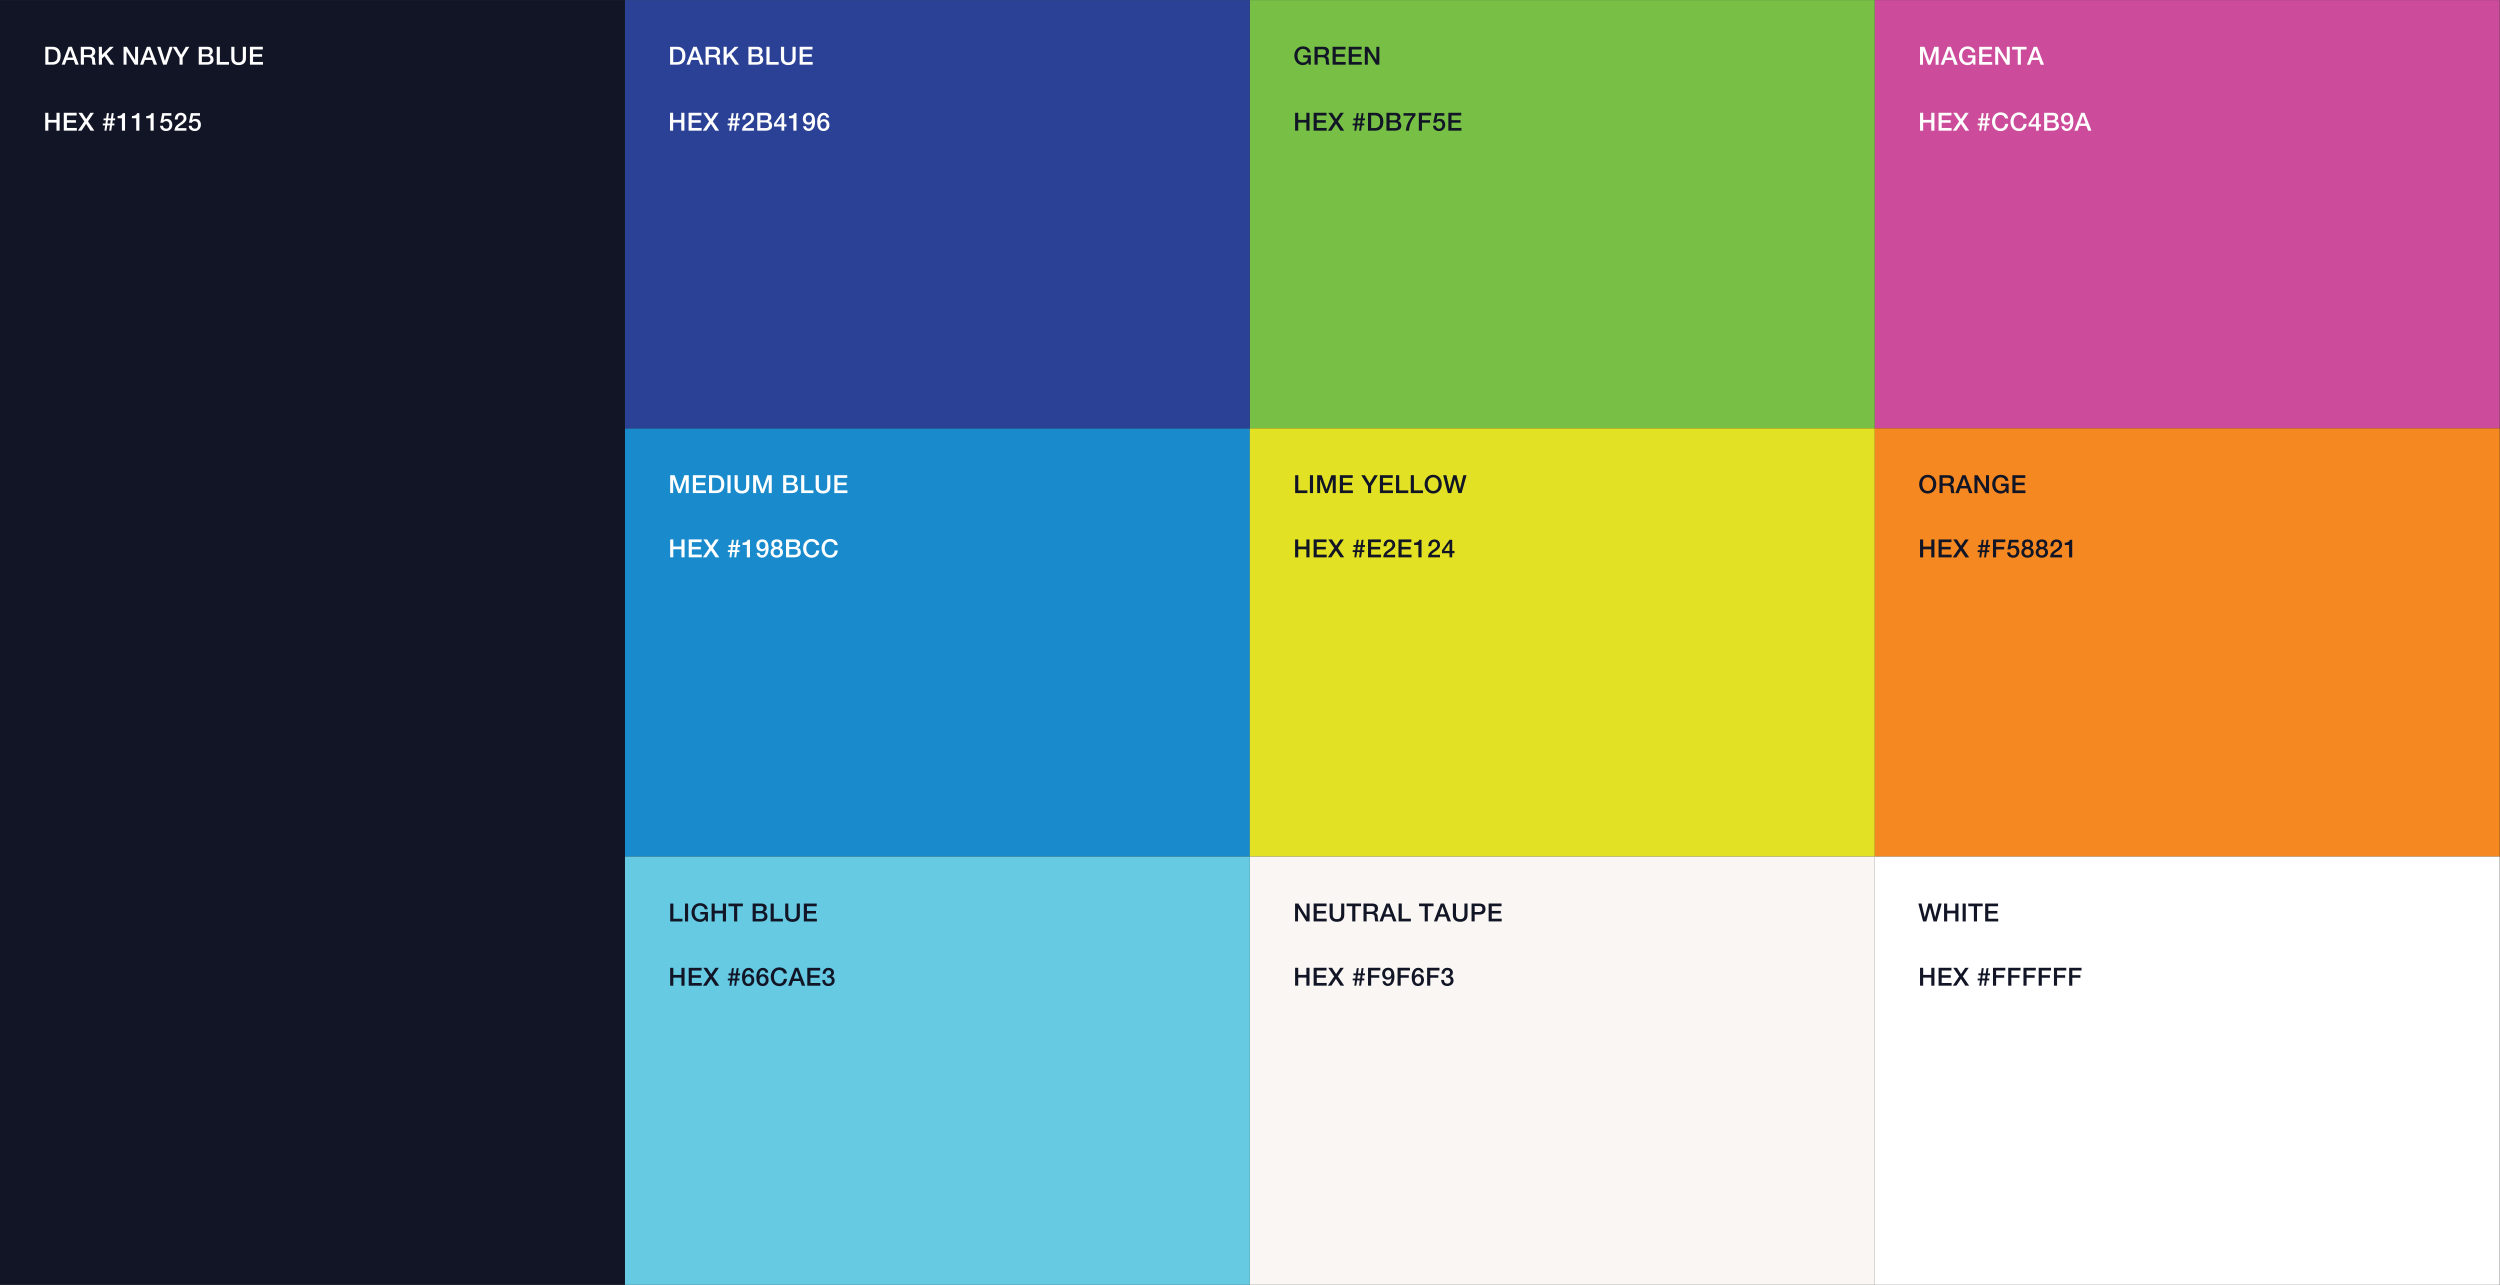 <?xml version="1.0" encoding="UTF-8"?>
<svg width="2399px" height="1233px" xmlns="http://www.w3.org/2000/svg" id="Layer_1" data-name="Layer 1" viewBox="0 0 1440 740">
  <rect x="0" y="0" width="1440" height="740" fill="#333333" stroke="none"/>
  <defs>
    <style>
      .cls-1 {
        fill: #198bcc;
      }

      .cls-2 {
        fill: #f9f6f3;
      }

      .cls-3 {
        fill: #cc4b9a;
      }

      .cls-4 {
        fill: #111525;
      }

      .cls-5 {
        fill: #fff;
      }

      .cls-6 {
        fill: #66cae3;
      }

      .cls-7 {
        fill: #2b4196;
      }

      .cls-8 {
        fill: #77bf45;
      }

      .cls-9 {
        fill: #e2e124;
      }

      .cls-10 {
        fill: #f58821;
      }
    </style>
  </defs>
  <rect class="cls-8" x="719.92" width="359.96" height="246.67"></rect>
  <rect class="cls-3" x="1079.88" width="359.96" height="246.67"></rect>
  <rect class="cls-1" x="359.96" y="246.67" width="359.96" height="246.67"></rect>
  <rect class="cls-9" x="719.92" y="246.67" width="359.96" height="246.67"></rect>
  <rect class="cls-10" x="1079.88" y="246.67" width="359.96" height="246.67"></rect>
  <rect class="cls-2" x="719.92" y="493.33" width="359.96" height="246.67"></rect>
  <rect class="cls-5" x="1079.88" y="493.33" width="359.96" height="246.67"></rect>
  <rect class="cls-6" x="359.96" y="493.33" width="359.96" height="246.67"></rect>
  <rect class="cls-7" x="359.96" width="359.96" height="246.67"></rect>
  <rect class="cls-4" width="359.96" height="740"></rect>
  <g>
    <path class="cls-5" d="M385.98,26.89h4.27c.79,0,1.47.13,2.05.4s1.05.64,1.42,1.1c.37.47.64,1.01.82,1.64.18.63.27,1.29.27,2.01s-.09,1.38-.27,2.01c-.18.63-.45,1.17-.82,1.64-.37.47-.84.83-1.42,1.1s-1.26.4-2.05.4h-4.27v-10.31ZM387.78,35.73h1.78c.7,0,1.28-.09,1.72-.28.45-.19.8-.45,1.05-.78.25-.33.43-.72.52-1.17s.14-.93.14-1.45-.04-1-.14-1.45c-.09-.45-.26-.84-.52-1.17-.26-.33-.61-.59-1.05-.78-.45-.19-1.02-.28-1.72-.28h-1.78v7.36Z"></path>
    <path class="cls-5" d="M399.36,26.89h1.92l3.97,10.31h-1.94l-.97-2.73h-4.12l-.97,2.73h-1.86l3.96-10.31ZM398.72,33.1h3.15l-1.54-4.43h-.04l-1.56,4.43Z"></path>
    <path class="cls-5" d="M406.43,26.89h4.92c1.14,0,1.99.25,2.56.74.57.49.85,1.17.85,2.05,0,.49-.07.9-.22,1.22s-.31.58-.51.78c-.19.2-.38.34-.57.43-.19.09-.32.14-.41.17v.03c.15.02.32.07.5.14.18.08.34.2.5.37.15.17.28.39.38.66s.15.61.15,1.01c0,.61.05,1.16.14,1.65.09.5.23.85.43,1.06h-1.93c-.13-.22-.21-.47-.24-.74s-.04-.53-.04-.78c0-.47-.03-.88-.09-1.22-.06-.34-.16-.63-.32-.85-.15-.23-.36-.39-.63-.5-.26-.11-.6-.16-1.02-.16h-2.66v4.24h-1.8v-10.31ZM408.24,31.58h2.96c.58,0,1.02-.14,1.31-.41.3-.27.45-.69.45-1.23,0-.33-.05-.59-.14-.8s-.23-.37-.4-.48c-.17-.12-.36-.19-.58-.23s-.44-.06-.67-.06h-2.93v3.22Z"></path>
    <path class="cls-5" d="M416.8,26.89h1.8v4.69l4.59-4.69h2.22l-4.11,4.11,4.4,6.19h-2.25l-3.38-4.92-1.47,1.46v3.46h-1.8v-10.31Z"></path>
    <path class="cls-5" d="M431.11,26.89h5.01c.92,0,1.67.21,2.22.64.56.42.84,1.06.84,1.92,0,.52-.13.97-.38,1.34-.26.37-.62.66-1.09.86v.03c.64.13,1.12.44,1.44.9.33.47.49,1.05.49,1.75,0,.4-.07.78-.22,1.13-.14.35-.37.65-.68.91-.31.25-.7.46-1.18.61-.48.15-1.05.22-1.72.22h-4.74v-10.31ZM432.91,31.21h2.95c.43,0,.79-.12,1.08-.37.29-.25.43-.6.43-1.06,0-.52-.13-.89-.39-1.1-.26-.21-.63-.32-1.13-.32h-2.95v2.84ZM432.91,35.73h3.19c.55,0,.97-.14,1.28-.43.3-.28.46-.69.46-1.21s-.15-.9-.46-1.18c-.3-.27-.73-.41-1.28-.41h-3.19v3.22Z"></path>
    <path class="cls-5" d="M441.47,26.89h1.8v8.75h5.24v1.56h-7.04v-10.31Z"></path>
    <path class="cls-5" d="M449.85,26.89h1.8v6.01c0,.35.02.7.05,1.05.03.36.13.68.29.96.16.28.4.52.72.7.32.18.78.27,1.36.27s1.04-.09,1.36-.27c.32-.18.56-.42.72-.7.16-.28.25-.6.29-.96.03-.36.05-.71.05-1.05v-6.01h1.8v6.6c0,.66-.1,1.24-.3,1.73-.2.49-.49.9-.86,1.23-.37.33-.82.58-1.34.74s-1.1.25-1.73.25-1.21-.08-1.73-.25-.96-.41-1.34-.74c-.37-.33-.66-.74-.86-1.23-.2-.49-.3-1.07-.3-1.73v-6.6Z"></path>
    <path class="cls-5" d="M460.59,26.89h7.42v1.56h-5.62v2.7h5.2v1.47h-5.2v3.02h5.72v1.56h-7.52v-10.31Z"></path>
  </g>
  <g>
    <path class="cls-5" d="M385.93,64.9h1.8v4.1h4.69v-4.1h1.8v10.31h-1.8v-4.65h-4.69v4.65h-1.8v-10.31Z"></path>
    <path class="cls-5" d="M396.62,64.9h7.42v1.56h-5.62v2.7h5.2v1.47h-5.2v3.02h5.72v1.56h-7.52v-10.31Z"></path>
    <path class="cls-5" d="M405.03,64.9h2.15l2.34,3.64,2.44-3.64h2.02l-3.41,4.97,3.65,5.34h-2.19l-2.57-3.94-2.61,3.94h-2.06l3.65-5.34-3.41-4.97Z"></path>
    <path class="cls-5" d="M425.76,72.18h-1.37l-.43,3.03h-1.16l.42-3.03h-1.59l-.43,3.03h-1.16l.42-3.03h-1.36v-1.08h1.52l.26-1.88h-1.36v-1.08h1.5l.42-3.03h1.17l-.43,3.03h1.6l.42-3.03h1.17l-.43,3.03h1.24v1.08h-1.39l-.26,1.88h1.23v1.08ZM422.04,69.22l-.26,1.88h1.6l.26-1.88h-1.6Z"></path>
    <path class="cls-5" d="M434.31,75.21h-6.9c0-.84.21-1.57.61-2.19.39-.63.93-1.17,1.62-1.63.33-.24.67-.47,1.02-.7s.68-.47.98-.73c.3-.26.54-.54.74-.84s.29-.65.3-1.05c0-.18-.02-.38-.06-.58s-.13-.4-.25-.58c-.13-.18-.3-.33-.52-.45-.22-.12-.51-.18-.87-.18-.33,0-.6.06-.82.19-.22.13-.39.31-.52.53-.13.23-.23.49-.29.8s-.1.64-.11,1h-1.65c0-.56.07-1.08.22-1.55.15-.48.37-.89.67-1.23.3-.35.66-.62,1.09-.82.43-.2.93-.3,1.49-.3.62,0,1.13.1,1.54.3.41.2.75.46,1,.77s.44.64.54,1c.11.36.16.71.16,1.03,0,.4-.06.77-.19,1.1s-.29.63-.51.9c-.21.27-.45.53-.72.76s-.55.45-.84.65-.58.39-.87.58c-.29.18-.55.37-.8.55-.25.18-.46.37-.64.57-.18.2-.31.41-.38.63h4.92v1.47Z"></path>
    <path class="cls-5" d="M436.19,64.9h5.01c.92,0,1.67.21,2.22.64.56.42.84,1.06.84,1.92,0,.52-.13.97-.38,1.34-.26.37-.62.66-1.09.86v.03c.64.13,1.12.44,1.44.9.33.47.49,1.05.49,1.75,0,.4-.07.78-.22,1.13-.14.35-.37.65-.68.91-.31.25-.7.46-1.18.61-.48.15-1.05.22-1.72.22h-4.74v-10.31ZM437.99,69.22h2.95c.43,0,.79-.12,1.08-.37.29-.25.43-.6.43-1.06,0-.52-.13-.89-.39-1.1-.26-.21-.63-.32-1.13-.32h-2.95v2.84ZM437.99,73.73h3.19c.55,0,.97-.14,1.28-.43.3-.28.46-.69.46-1.21s-.15-.9-.46-1.18c-.3-.27-.73-.41-1.28-.41h-3.19v3.22Z"></path>
    <path class="cls-5" d="M453.01,72.81h-1.3v2.4h-1.56v-2.4h-4.33v-1.63l4.33-6.08h1.56v6.41h1.3v1.3ZM447.09,71.51h3.06v-4.45h-.03l-3.03,4.45Z"></path>
    <path class="cls-5" d="M454.48,66.78c.35,0,.68-.03,1.01-.09s.62-.15.89-.29.49-.31.68-.52c.19-.21.31-.47.37-.78h1.34v10.11h-1.8v-7.13h-2.48v-1.3Z"></path>
    <path class="cls-5" d="M464.28,72.65c.04.41.19.75.44,1,.25.26.6.38,1.03.38s.8-.12,1.06-.35c.27-.24.47-.53.61-.88.14-.35.24-.73.3-1.13s.09-.77.12-1.1l-.03-.03c-.22.39-.52.7-.91.9-.39.21-.81.31-1.27.31s-.92-.08-1.31-.25-.72-.39-1-.69c-.28-.29-.5-.65-.65-1.07-.15-.42-.23-.89-.23-1.41,0-.49.08-.95.23-1.36.15-.42.38-.78.68-1.1.3-.31.66-.56,1.1-.73.43-.17.92-.26,1.47-.26.71,0,1.3.14,1.76.41.46.27.83.65,1.09,1.13.26.48.45,1.04.55,1.68.11.65.16,1.33.16,2.06,0,.61-.07,1.22-.19,1.83-.13.62-.34,1.18-.64,1.68-.3.51-.69.92-1.18,1.23-.49.32-1.08.48-1.8.48-.4,0-.78-.07-1.14-.2-.36-.13-.67-.32-.95-.56s-.5-.53-.67-.87c-.17-.34-.27-.71-.29-1.13h1.65ZM465.86,66.27c-.3,0-.56.06-.78.17-.22.11-.4.26-.55.45-.14.19-.25.41-.33.66-.07.25-.11.51-.11.78s.04.55.11.8.18.48.33.67.33.35.55.47c.22.12.48.18.78.18s.58-.06.81-.17.42-.27.57-.47c.15-.2.26-.42.34-.68s.12-.52.12-.8-.04-.53-.12-.78c-.08-.25-.19-.47-.34-.66-.15-.19-.34-.34-.57-.45s-.5-.17-.81-.17Z"></path>
    <path class="cls-5" d="M475.91,67.66c-.04-.41-.19-.75-.44-1-.25-.25-.6-.38-1.03-.38-.3,0-.56.06-.77.17s-.4.26-.55.44c-.15.18-.27.39-.36.63-.09.24-.17.48-.22.74-.06.26-.1.52-.12.77-.02.26-.05.49-.06.71l.03.03c.22-.4.53-.71.92-.9.39-.2.81-.3,1.26-.3.5,0,.95.09,1.34.26s.73.41,1,.71c.27.3.48.66.63,1.08.14.41.22.86.22,1.34s-.08.95-.24,1.36c-.16.42-.39.78-.69,1.1-.3.31-.65.56-1.07.73s-.87.26-1.37.26c-.74,0-1.35-.14-1.83-.41s-.85-.65-1.13-1.13c-.27-.48-.46-1.03-.57-1.67-.11-.64-.16-1.33-.16-2.07,0-.61.06-1.22.2-1.83.13-.62.34-1.18.64-1.68.3-.51.69-.92,1.18-1.23.49-.32,1.09-.48,1.8-.48.4,0,.78.07,1.14.2s.67.32.95.56c.27.24.5.53.67.87.17.34.27.71.29,1.13h-1.65ZM474.32,74.04c.3,0,.56-.06.78-.18.22-.12.41-.28.56-.47.15-.19.26-.42.33-.67s.11-.52.11-.79-.04-.53-.11-.78c-.07-.25-.18-.47-.33-.66-.15-.19-.33-.34-.56-.45-.22-.12-.48-.17-.78-.17s-.56.06-.79.17c-.23.11-.42.26-.57.45-.15.19-.27.41-.35.66-.08.25-.12.52-.12.79s.04.54.12.79c.08.25.19.47.35.67.15.2.34.35.57.47.23.12.49.17.79.17Z"></path>
  </g>
  <g>
    <path class="cls-5" d="M26.1,26.89h4.27c.79,0,1.47.13,2.05.4s1.05.64,1.42,1.1c.37.47.64,1.01.82,1.64.18.63.27,1.29.27,2.01s-.09,1.38-.27,2.01c-.18.63-.45,1.17-.82,1.64-.37.47-.84.83-1.42,1.1s-1.26.4-2.05.4h-4.27v-10.31ZM27.9,35.73h1.78c.7,0,1.28-.09,1.72-.28.45-.19.8-.45,1.05-.78.25-.33.43-.72.52-1.17s.14-.93.14-1.45-.04-1-.14-1.45c-.09-.45-.26-.84-.52-1.17-.26-.33-.61-.59-1.05-.78-.45-.19-1.02-.28-1.72-.28h-1.78v7.36Z"></path>
    <path class="cls-5" d="M39.48,26.89h1.92l3.97,10.31h-1.94l-.97-2.73h-4.12l-.97,2.73h-1.86l3.96-10.31ZM38.85,33.1h3.15l-1.54-4.43h-.04l-1.56,4.43Z"></path>
    <path class="cls-5" d="M46.55,26.89h4.92c1.14,0,1.99.25,2.56.74.57.49.85,1.17.85,2.05,0,.49-.07.9-.22,1.22s-.31.58-.51.78c-.19.2-.38.34-.57.43-.19.09-.32.14-.41.17v.03c.15.02.32.07.5.14.18.08.34.2.5.37.15.17.28.39.38.66s.15.61.15,1.01c0,.61.05,1.16.14,1.65.09.5.23.85.43,1.06h-1.93c-.13-.22-.21-.47-.24-.74s-.04-.53-.04-.78c0-.47-.03-.88-.09-1.22-.06-.34-.16-.63-.32-.85-.15-.23-.36-.39-.63-.5-.26-.11-.6-.16-1.02-.16h-2.66v4.24h-1.8v-10.31ZM48.36,31.58h2.96c.58,0,1.02-.14,1.31-.41.3-.27.45-.69.45-1.23,0-.33-.05-.59-.14-.8s-.23-.37-.4-.48c-.17-.12-.36-.19-.58-.23s-.44-.06-.67-.06h-2.93v3.22Z"></path>
    <path class="cls-5" d="M56.92,26.89h1.8v4.69l4.59-4.69h2.22l-4.11,4.11,4.4,6.19h-2.25l-3.38-4.92-1.47,1.46v3.46h-1.8v-10.31Z"></path>
    <path class="cls-5" d="M71.16,26.89h1.91l4.71,7.59h.03v-7.59h1.72v10.31h-1.91l-4.69-7.58h-.04v7.58h-1.72v-10.31Z"></path>
    <path class="cls-5" d="M84.61,26.89h1.92l3.97,10.31h-1.93l-.97-2.73h-4.12l-.97,2.73h-1.86l3.96-10.31ZM83.98,33.1h3.15l-1.54-4.43h-.04l-1.56,4.43Z"></path>
    <path class="cls-5" d="M90.52,26.89h1.88l2.58,8.16h.03l2.64-8.16h1.83l-3.52,10.31h-2.01l-3.44-10.31Z"></path>
    <path class="cls-5" d="M103.39,33.16l-3.87-6.27h2.09l2.73,4.62,2.69-4.62h2.02l-3.85,6.27v4.04h-1.8v-4.04Z"></path>
    <path class="cls-5" d="M114.48,26.89h5.01c.92,0,1.67.21,2.22.64s.84,1.06.84,1.92c0,.52-.13.97-.38,1.34-.25.37-.62.66-1.09.86v.03c.64.13,1.12.44,1.44.9s.49,1.05.49,1.75c0,.4-.07.78-.22,1.13-.14.35-.37.65-.68.91s-.7.46-1.18.61-1.05.22-1.72.22h-4.74v-10.31ZM116.29,31.21h2.95c.43,0,.79-.12,1.08-.37.29-.25.43-.6.43-1.06,0-.52-.13-.89-.39-1.1-.26-.21-.64-.32-1.13-.32h-2.95v2.84ZM116.29,35.73h3.19c.55,0,.97-.14,1.28-.43.3-.28.46-.69.46-1.21s-.15-.9-.46-1.18-.73-.41-1.28-.41h-3.19v3.22Z"></path>
    <path class="cls-5" d="M124.85,26.89h1.8v8.75h5.24v1.56h-7.05v-10.31Z"></path>
    <path class="cls-5" d="M133.22,26.89h1.8v6.01c0,.35.02.7.05,1.05.03.36.13.68.29.96.16.28.4.52.72.7.32.18.78.27,1.37.27s1.04-.09,1.36-.27c.32-.18.56-.42.72-.7.16-.28.25-.6.29-.96.03-.36.05-.71.05-1.05v-6.01h1.8v6.6c0,.66-.1,1.24-.3,1.73-.2.49-.49.9-.86,1.23s-.82.58-1.33.74-1.1.25-1.73.25-1.21-.08-1.73-.25c-.52-.16-.97-.41-1.34-.74-.37-.33-.66-.74-.86-1.23-.2-.49-.3-1.07-.3-1.73v-6.6Z"></path>
    <path class="cls-5" d="M143.96,26.89h7.42v1.56h-5.62v2.7h5.2v1.47h-5.2v3.02h5.72v1.56h-7.52v-10.31Z"></path>
  </g>
  <g>
    <path class="cls-5" d="M26.05,64.9h1.8v4.1h4.69v-4.1h1.8v10.31h-1.8v-4.65h-4.69v4.65h-1.8v-10.31Z"></path>
    <path class="cls-5" d="M36.74,64.9h7.42v1.56h-5.62v2.7h5.2v1.47h-5.2v3.02h5.72v1.56h-7.52v-10.31Z"></path>
    <path class="cls-5" d="M45.15,64.9h2.15l2.34,3.64,2.44-3.64h2.02l-3.41,4.97,3.65,5.34h-2.19l-2.57-3.94-2.61,3.94h-2.06l3.65-5.34-3.41-4.97Z"></path>
    <path class="cls-5" d="M65.89,72.18h-1.37l-.43,3.03h-1.16l.42-3.03h-1.59l-.43,3.03h-1.16l.42-3.03h-1.36v-1.08h1.52l.26-1.88h-1.36v-1.08h1.5l.42-3.03h1.17l-.43,3.03h1.6l.42-3.03h1.17l-.43,3.03h1.24v1.08h-1.39l-.26,1.88h1.23v1.08ZM62.16,69.22l-.26,1.88h1.6l.26-1.88h-1.6Z"></path>
    <path class="cls-5" d="M67.73,66.78c.35,0,.68-.03,1.01-.09.33-.06.62-.15.89-.29.26-.13.49-.31.68-.52.19-.21.31-.47.37-.78h1.34v10.11h-1.8v-7.13h-2.48v-1.3Z"></path>
    <path class="cls-5" d="M75.98,66.78c.35,0,.68-.03,1.01-.09.33-.06.62-.15.89-.29s.49-.31.68-.52c.19-.21.31-.47.37-.78h1.34v10.11h-1.8v-7.13h-2.48v-1.3Z"></path>
    <path class="cls-5" d="M84.22,66.78c.35,0,.68-.03,1.01-.09.33-.06.62-.15.89-.29.27-.13.49-.31.68-.52.19-.21.31-.47.37-.78h1.34v10.11h-1.8v-7.13h-2.48v-1.3Z"></path>
    <path class="cls-5" d="M93.48,65.1h5.23v1.47h-4l-.52,2.57.03.03c.22-.25.5-.44.84-.57s.68-.19,1.02-.19c.5,0,.95.08,1.34.25.39.17.73.4,1,.71.27.3.47.66.61,1.08.14.41.21.86.21,1.34,0,.4-.07.82-.2,1.25s-.34.82-.62,1.17c-.28.35-.65.64-1.09.87s-.97.34-1.59.34c-.49,0-.95-.06-1.36-.19s-.79-.32-1.1-.58c-.32-.26-.57-.58-.76-.96-.19-.38-.29-.83-.31-1.34h1.65c.05.55.23.97.56,1.26.33.29.76.44,1.3.44.35,0,.64-.06.88-.17.24-.12.44-.27.58-.48.15-.2.25-.44.32-.71s.09-.56.09-.87c0-.28-.04-.55-.12-.8s-.19-.48-.35-.67-.35-.35-.6-.46c-.25-.12-.53-.17-.86-.17-.35,0-.67.06-.97.19s-.52.37-.66.73h-1.65l1.08-5.53Z"></path>
    <path class="cls-5" d="M107.41,75.21h-6.9c0-.84.21-1.57.61-2.19.39-.63.93-1.17,1.62-1.63.33-.24.67-.47,1.02-.7s.68-.47.98-.73c.3-.26.54-.54.74-.84s.29-.65.3-1.05c0-.18-.02-.38-.06-.58s-.13-.4-.25-.58c-.13-.18-.3-.33-.52-.45-.22-.12-.51-.18-.87-.18-.33,0-.6.06-.82.19-.22.13-.39.31-.52.53-.13.23-.23.49-.29.8s-.1.64-.11,1h-1.65c0-.56.07-1.08.22-1.55.15-.48.37-.89.67-1.23.3-.35.66-.62,1.09-.82.43-.2.93-.3,1.49-.3.62,0,1.13.1,1.54.3.41.2.75.46,1,.77s.44.64.54,1c.11.36.16.71.16,1.03,0,.4-.06.77-.19,1.1s-.29.63-.51.9c-.21.27-.45.53-.72.76s-.55.45-.84.65-.58.39-.87.58c-.29.18-.55.37-.8.55-.25.18-.46.37-.64.57-.18.2-.31.41-.38.63h4.92v1.47Z"></path>
    <path class="cls-5" d="M109.96,65.1h5.23v1.47h-4l-.52,2.57.03.03c.22-.25.5-.44.84-.57.34-.13.68-.19,1.02-.19.5,0,.95.08,1.34.25.39.17.73.4,1,.71s.47.66.61,1.08c.14.41.21.86.21,1.34,0,.4-.06.82-.19,1.25s-.34.82-.62,1.17c-.29.35-.65.64-1.09.87s-.97.34-1.59.34c-.49,0-.95-.06-1.36-.19-.42-.13-.79-.32-1.1-.58-.32-.26-.57-.58-.76-.96-.19-.38-.29-.83-.31-1.34h1.65c.05.55.24.97.56,1.26.33.29.76.44,1.3.44.35,0,.64-.06.88-.17.24-.12.44-.27.58-.48.15-.2.25-.44.32-.71s.09-.56.09-.87c0-.28-.04-.55-.12-.8s-.19-.48-.35-.67-.35-.35-.6-.46c-.24-.12-.53-.17-.86-.17-.35,0-.67.06-.97.19s-.52.37-.66.73h-1.65l1.08-5.53Z"></path>
  </g>
  <g>
    <path class="cls-4" d="M755.01,37.2h-1.16l-.27-1.21c-.48.55-.96.93-1.44,1.14-.48.21-1.03.32-1.66.32-.77,0-1.46-.14-2.07-.43-.61-.28-1.13-.67-1.55-1.16-.42-.49-.75-1.06-.97-1.72-.23-.65-.34-1.35-.34-2.09s.11-1.42.34-2.08c.23-.65.55-1.23.97-1.72s.94-.88,1.55-1.17c.61-.29,1.3-.43,2.07-.43.56,0,1.09.07,1.6.22.5.15.96.37,1.35.66s.72.66.98,1.1c.26.44.42.95.49,1.53h-1.76c-.05-.34-.15-.63-.31-.89-.16-.25-.36-.47-.6-.64-.24-.17-.51-.3-.81-.39-.3-.09-.61-.13-.94-.13-.55,0-1.02.11-1.42.33-.4.22-.72.52-.97.89-.25.37-.44.79-.56,1.26-.12.47-.18.95-.18,1.44s.06.97.18,1.44c.12.47.3.89.56,1.26.25.37.58.67.97.89.4.22.87.33,1.42.33.46,0,.87-.05,1.23-.18.36-.13.66-.32.9-.56.25-.25.43-.55.56-.9.12-.36.19-.75.2-1.18h-2.74v-1.37h4.39v5.43Z"></path>
    <path class="cls-4" d="M757.19,26.89h4.92c1.13,0,1.99.25,2.55.74.57.49.85,1.17.85,2.05,0,.49-.07.9-.22,1.22s-.31.58-.51.78c-.19.2-.38.34-.57.43-.19.09-.32.14-.41.17v.03c.15.02.32.07.5.14.18.08.34.2.5.37.15.17.28.39.38.66.1.27.15.61.15,1.01,0,.61.05,1.16.14,1.65.09.5.23.85.43,1.06h-1.93c-.13-.22-.21-.47-.24-.74-.02-.27-.04-.53-.04-.78,0-.47-.03-.88-.09-1.22-.06-.34-.16-.63-.32-.85-.15-.23-.36-.39-.63-.5-.26-.11-.6-.16-1.02-.16h-2.66v4.24h-1.8v-10.31ZM759,31.58h2.96c.58,0,1.02-.14,1.31-.41.3-.27.45-.69.45-1.23,0-.33-.05-.59-.14-.8-.1-.21-.23-.37-.4-.48-.17-.12-.36-.19-.58-.23s-.44-.06-.67-.06h-2.93v3.22Z"></path>
    <path class="cls-4" d="M767.58,26.89h7.42v1.56h-5.62v2.7h5.2v1.47h-5.2v3.02h5.72v1.56h-7.52v-10.31Z"></path>
    <path class="cls-4" d="M776.89,26.89h7.42v1.56h-5.62v2.7h5.2v1.47h-5.2v3.02h5.72v1.56h-7.52v-10.31Z"></path>
    <path class="cls-4" d="M786.13,26.89h1.91l4.71,7.59h.03v-7.59h1.72v10.31h-1.91l-4.69-7.58h-.04v7.58h-1.72v-10.31Z"></path>
  </g>
  <g>
    <path class="cls-4" d="M745.98,64.9h1.8v4.1h4.69v-4.1h1.8v10.31h-1.8v-4.65h-4.69v4.65h-1.8v-10.31Z"></path>
    <path class="cls-4" d="M756.66,64.9h7.42v1.56h-5.62v2.7h5.2v1.47h-5.2v3.02h5.72v1.56h-7.52v-10.31Z"></path>
    <path class="cls-4" d="M765.08,64.9h2.15l2.34,3.64,2.44-3.64h2.02l-3.41,4.97,3.65,5.34h-2.19l-2.57-3.94-2.61,3.94h-2.06l3.65-5.34-3.41-4.97Z"></path>
    <path class="cls-4" d="M785.79,72.17h-1.37l-.43,3.03h-1.16l.42-3.03h-1.59l-.43,3.03h-1.16l.42-3.03h-1.36v-1.08h1.52l.26-1.88h-1.36v-1.08h1.5l.42-3.03h1.17l-.43,3.03h1.6l.42-3.03h1.17l-.43,3.03h1.24v1.08h-1.39l-.26,1.88h1.23v1.08ZM782.07,69.21l-.26,1.88h1.6l.26-1.88h-1.6Z"></path>
    <path class="cls-4" d="M787.97,64.9h4.27c.79,0,1.47.13,2.05.4s1.05.64,1.42,1.1c.37.47.64,1.01.82,1.64.18.63.27,1.29.27,2.01s-.09,1.38-.27,2.01c-.18.63-.45,1.17-.82,1.64-.37.47-.84.83-1.42,1.1s-1.26.4-2.05.4h-4.27v-10.31ZM789.78,73.73h1.78c.7,0,1.28-.09,1.73-.28.45-.19.8-.45,1.05-.78s.43-.72.52-1.17.14-.93.14-1.45-.05-1-.14-1.45c-.09-.45-.26-.84-.52-1.17s-.61-.59-1.05-.78c-.45-.19-1.02-.28-1.73-.28h-1.78v7.36Z"></path>
    <path class="cls-4" d="M798.61,64.9h5.01c.92,0,1.67.21,2.22.64.56.42.84,1.06.84,1.92,0,.52-.13.97-.38,1.34-.26.37-.62.66-1.09.86v.03c.64.13,1.12.44,1.44.9s.49,1.05.49,1.75c0,.4-.07.78-.22,1.13-.14.35-.37.65-.68.91-.31.25-.7.46-1.18.61-.48.15-1.05.22-1.72.22h-4.74v-10.31ZM800.42,69.21h2.95c.43,0,.79-.12,1.08-.37.29-.25.43-.6.43-1.06,0-.52-.13-.89-.39-1.1-.26-.21-.63-.32-1.13-.32h-2.95v2.84ZM800.42,73.73h3.19c.55,0,.97-.14,1.28-.43.3-.28.46-.69.46-1.21s-.15-.9-.46-1.18c-.3-.27-.73-.41-1.28-.41h-3.19v3.22Z"></path>
    <path class="cls-4" d="M808.4,65.1h6.92v1.37c-.53.6-1.01,1.21-1.44,1.85-.43.64-.81,1.32-1.13,2.04-.32.72-.58,1.48-.79,2.27-.2.8-.34,1.66-.4,2.57h-1.8c.06-.8.19-1.59.41-2.37s.5-1.54.84-2.27.74-1.43,1.19-2.11.94-1.3,1.46-1.89h-5.24v-1.47Z"></path>
    <path class="cls-4" d="M817.24,64.9h7.12v1.56h-5.31v2.7h4.66v1.47h-4.66v4.58h-1.8v-10.31Z"></path>
    <path class="cls-4" d="M826.69,65.1h5.23v1.47h-4l-.52,2.57.03.03c.22-.25.5-.44.84-.57s.68-.19,1.02-.19c.5,0,.95.08,1.34.25.39.17.73.4,1,.71s.47.66.61,1.08c.14.41.21.86.21,1.34,0,.4-.07.82-.2,1.25s-.34.82-.62,1.17c-.28.35-.65.64-1.09.87-.44.23-.97.34-1.59.34-.49,0-.95-.06-1.36-.19s-.79-.32-1.1-.58c-.32-.26-.57-.58-.76-.96-.19-.38-.29-.83-.31-1.34h1.65c.05.55.24.97.56,1.26.33.29.76.44,1.3.44.35,0,.64-.06.88-.17.24-.12.44-.27.58-.48.15-.2.25-.44.32-.71s.09-.56.09-.87c0-.28-.04-.55-.12-.8s-.19-.48-.35-.67c-.15-.19-.35-.35-.6-.46-.25-.12-.53-.17-.86-.17-.35,0-.67.06-.97.19-.3.13-.52.37-.66.73h-1.65l1.08-5.53Z"></path>
    <path class="cls-4" d="M834.26,64.9h7.42v1.56h-5.62v2.7h5.2v1.47h-5.2v3.02h5.72v1.56h-7.52v-10.31Z"></path>
  </g>
  <g>
    <path class="cls-5" d="M1105.95,26.91h2.54l2.84,8.07h.03l2.77-8.07h2.51v10.31h-1.72v-7.96h-.03l-2.86,7.96h-1.49l-2.86-7.96h-.03v7.96h-1.72v-10.31Z"></path>
    <path class="cls-5" d="M1121.78,26.91h1.92l3.97,10.31h-1.93l-.97-2.73h-4.12l-.97,2.73h-1.86l3.96-10.31ZM1121.14,33.11h3.15l-1.54-4.43h-.04l-1.56,4.43Z"></path>
    <path class="cls-5" d="M1137.84,37.21h-1.16l-.27-1.21c-.48.55-.96.93-1.44,1.14-.48.21-1.04.32-1.66.32-.77,0-1.46-.14-2.07-.43-.61-.28-1.13-.67-1.55-1.16-.42-.49-.75-1.06-.97-1.72-.23-.65-.34-1.35-.34-2.09s.11-1.42.34-2.08c.23-.65.55-1.23.97-1.72.42-.49.94-.88,1.55-1.17.61-.29,1.3-.43,2.07-.43.56,0,1.09.07,1.6.22.51.15.96.37,1.35.66s.72.66.98,1.1c.26.44.42.95.49,1.53h-1.76c-.05-.34-.15-.63-.31-.89-.16-.25-.36-.47-.6-.64-.24-.17-.51-.3-.81-.39-.3-.09-.61-.13-.94-.13-.55,0-1.02.11-1.42.33-.4.22-.72.52-.97.89-.25.37-.44.79-.56,1.26s-.18.95-.18,1.44.06.97.18,1.44c.12.47.31.89.56,1.26.25.37.58.67.97.89.4.22.87.33,1.42.33.46,0,.87-.05,1.23-.18s.66-.32.9-.56.43-.55.56-.9c.12-.36.19-.75.2-1.18h-2.74v-1.37h4.39v5.43Z"></path>
    <path class="cls-5" d="M1140.01,26.91h7.42v1.56h-5.62v2.7h5.2v1.47h-5.2v3.02h5.72v1.56h-7.52v-10.31Z"></path>
    <path class="cls-5" d="M1149.24,26.91h1.91l4.71,7.59h.03v-7.59h1.72v10.31h-1.91l-4.69-7.58h-.04v7.58h-1.72v-10.31Z"></path>
    <path class="cls-5" d="M1158.95,26.91h8.34v1.56h-3.28v8.75h-1.8v-8.75h-3.26v-1.56Z"></path>
    <path class="cls-5" d="M1171.45,26.91h1.92l3.97,10.31h-1.93l-.97-2.73h-4.12l-.97,2.73h-1.86l3.96-10.31ZM1170.82,33.11h3.15l-1.54-4.43h-.04l-1.56,4.43Z"></path>
  </g>
  <g>
    <path class="cls-5" d="M1105.94,64.91h1.8v4.1h4.69v-4.1h1.8v10.31h-1.8v-4.65h-4.69v4.65h-1.8v-10.31Z"></path>
    <path class="cls-5" d="M1116.62,64.91h7.42v1.56h-5.62v2.7h5.2v1.47h-5.2v3.02h5.72v1.56h-7.52v-10.31Z"></path>
    <path class="cls-5" d="M1125.04,64.91h2.15l2.34,3.64,2.44-3.64h2.02l-3.41,4.97,3.65,5.34h-2.19l-2.57-3.94-2.61,3.94h-2.06l3.65-5.34-3.41-4.97Z"></path>
    <path class="cls-5" d="M1145.76,72.19h-1.37l-.43,3.03h-1.15l.42-3.03h-1.59l-.43,3.03h-1.16l.42-3.03h-1.36v-1.08h1.52l.26-1.88h-1.36v-1.08h1.5l.42-3.03h1.17l-.43,3.03h1.6l.42-3.03h1.17l-.43,3.03h1.24v1.08h-1.39l-.26,1.88h1.23v1.08ZM1142.03,69.23l-.26,1.88h1.6l.26-1.88h-1.6Z"></path>
    <path class="cls-5" d="M1154.91,68.19c-.08-.3-.18-.57-.32-.82-.13-.25-.31-.47-.52-.65-.21-.18-.46-.33-.74-.43-.28-.1-.61-.15-.99-.15-.55,0-1.02.11-1.42.33-.4.22-.72.52-.97.89-.25.37-.44.79-.56,1.26s-.18.95-.18,1.44.06.97.18,1.44c.12.47.31.89.56,1.26.25.37.58.67.97.89.4.22.87.33,1.42.33.4,0,.76-.07,1.07-.21.31-.14.57-.33.79-.58.22-.25.39-.53.52-.86s.21-.68.25-1.05h1.76c-.04.62-.17,1.18-.4,1.69-.23.51-.53.95-.92,1.32-.39.37-.84.66-1.36.86s-1.09.3-1.72.3c-.77,0-1.46-.14-2.07-.43-.61-.28-1.13-.67-1.55-1.16-.42-.49-.75-1.06-.97-1.72-.23-.65-.34-1.35-.34-2.09s.11-1.42.34-2.08c.23-.65.55-1.23.97-1.72.42-.49.94-.88,1.55-1.17.61-.29,1.3-.43,2.07-.43.58,0,1.12.08,1.63.24s.96.39,1.35.69c.39.3.71.67.95,1.1.24.43.39.93.45,1.49h-1.8Z"></path>
    <path class="cls-5" d="M1165.54,68.19c-.08-.3-.18-.57-.32-.82-.13-.25-.31-.47-.52-.65s-.46-.33-.74-.43c-.28-.1-.61-.15-.99-.15-.55,0-1.02.11-1.42.33-.4.22-.72.52-.97.89s-.44.79-.56,1.26c-.12.47-.18.95-.18,1.44s.06.97.18,1.44c.12.47.31.89.56,1.26.25.37.58.67.97.89.4.22.87.33,1.42.33.4,0,.76-.07,1.07-.21.31-.14.57-.33.79-.58.22-.25.39-.53.52-.86s.21-.68.25-1.05h1.76c-.04.62-.17,1.18-.4,1.69-.23.51-.53.95-.92,1.32-.38.37-.84.66-1.36.86-.52.2-1.09.3-1.72.3-.77,0-1.46-.14-2.07-.43-.61-.28-1.13-.67-1.55-1.16-.42-.49-.75-1.06-.97-1.72-.23-.65-.34-1.35-.34-2.09s.11-1.42.34-2.08c.23-.65.55-1.23.97-1.72.42-.49.94-.88,1.55-1.17.61-.29,1.3-.43,2.07-.43.58,0,1.12.08,1.63.24.51.16.96.39,1.35.69s.71.67.95,1.1.39.93.45,1.49h-1.8Z"></path>
    <path class="cls-5" d="M1175.64,72.82h-1.3v2.4h-1.56v-2.4h-4.33v-1.63l4.33-6.08h1.56v6.41h1.3v1.3ZM1169.72,71.53h3.06v-4.45h-.03l-3.03,4.45Z"></path>
    <path class="cls-5" d="M1177.43,64.91h5.01c.92,0,1.67.21,2.22.64.56.42.84,1.06.84,1.92,0,.52-.13.97-.38,1.34-.26.37-.62.66-1.09.86v.03c.64.13,1.12.44,1.44.9s.49,1.05.49,1.75c0,.4-.07.78-.22,1.13-.14.35-.37.65-.68.91-.31.25-.7.46-1.18.61-.48.15-1.05.22-1.72.22h-4.74v-10.31ZM1179.24,69.23h2.95c.43,0,.79-.12,1.08-.37.29-.25.43-.6.43-1.06,0-.52-.13-.89-.39-1.1-.26-.21-.63-.32-1.13-.32h-2.95v2.84ZM1179.24,73.75h3.19c.55,0,.97-.14,1.28-.43.3-.28.46-.69.46-1.21s-.15-.9-.46-1.18c-.3-.27-.73-.41-1.28-.41h-3.19v3.22Z"></path>
    <path class="cls-5" d="M1189.02,72.67c.04.41.19.75.44,1,.25.26.6.38,1.03.38s.8-.12,1.06-.35.47-.53.61-.88c.14-.35.24-.73.3-1.13s.09-.77.12-1.1l-.03-.03c-.22.39-.52.7-.91.9s-.81.31-1.27.31-.92-.08-1.31-.25-.72-.39-1-.69c-.28-.29-.5-.65-.65-1.07-.15-.42-.23-.89-.23-1.41,0-.49.08-.95.23-1.36.15-.42.38-.78.68-1.1.3-.31.66-.56,1.1-.73.43-.17.92-.26,1.47-.26.71,0,1.3.14,1.76.41.46.27.83.65,1.09,1.13.26.48.45,1.04.56,1.68.11.65.16,1.33.16,2.06,0,.61-.06,1.22-.19,1.83-.13.62-.34,1.18-.64,1.68-.3.51-.69.92-1.18,1.23-.49.32-1.08.48-1.8.48-.4,0-.78-.07-1.14-.2-.36-.13-.67-.32-.95-.56s-.5-.53-.67-.87c-.17-.34-.27-.71-.29-1.13h1.65ZM1190.6,66.28c-.3,0-.56.06-.78.17-.22.11-.4.26-.55.45-.14.19-.25.41-.33.66-.07.25-.11.51-.11.78s.04.55.11.8.18.48.33.67.33.35.55.47c.22.12.48.18.78.18s.58-.06.81-.17.42-.27.57-.47c.15-.2.26-.42.34-.68s.12-.52.12-.8-.04-.53-.12-.78c-.08-.25-.19-.47-.34-.66-.15-.19-.34-.34-.57-.45s-.5-.17-.81-.17Z"></path>
    <path class="cls-5" d="M1198.78,64.91h1.92l3.97,10.31h-1.93l-.97-2.73h-4.11l-.97,2.73h-1.86l3.96-10.31ZM1198.15,71.12h3.15l-1.54-4.43h-.04l-1.56,4.43Z"></path>
  </g>
  <g>
    <path class="cls-5" d="M386.03,273.65h2.54l2.84,8.07h.03l2.77-8.07h2.51v10.31h-1.72v-7.96h-.03l-2.86,7.96h-1.49l-2.86-7.96h-.03v7.96h-1.72v-10.31Z"></path>
    <path class="cls-5" d="M399.1,273.65h7.42v1.56h-5.62v2.7h5.2v1.47h-5.2v3.02h5.72v1.56h-7.52v-10.31Z"></path>
    <path class="cls-5" d="M408.39,273.65h4.27c.79,0,1.47.13,2.05.4.58.27,1.05.64,1.41,1.1.37.47.64,1.01.82,1.64.18.63.27,1.29.27,2.01s-.09,1.38-.27,2.01c-.18.63-.45,1.17-.82,1.64-.37.47-.84.83-1.41,1.1-.58.27-1.26.4-2.05.4h-4.27v-10.31ZM410.2,282.48h1.78c.7,0,1.28-.09,1.73-.28.45-.19.8-.45,1.05-.78s.43-.72.52-1.17c.09-.45.14-.93.14-1.45s-.05-1-.14-1.45c-.09-.45-.26-.84-.52-1.17s-.61-.59-1.05-.78c-.45-.19-1.02-.28-1.73-.28h-1.78v7.36Z"></path>
    <path class="cls-5" d="M419.02,273.65h1.8v10.31h-1.8v-10.31Z"></path>
    <path class="cls-5" d="M423.12,273.65h1.8v6.01c0,.35.02.7.05,1.05.03.36.13.68.29.96.16.28.4.52.72.7.32.18.78.27,1.37.27s1.04-.09,1.36-.27c.32-.18.56-.42.72-.7.16-.28.25-.6.29-.96.03-.36.05-.71.05-1.05v-6.01h1.8v6.6c0,.66-.1,1.24-.3,1.73-.2.49-.49.9-.86,1.23s-.82.58-1.33.74-1.1.25-1.73.25-1.21-.08-1.73-.25c-.52-.16-.97-.41-1.34-.74-.37-.33-.66-.74-.86-1.23-.2-.49-.3-1.07-.3-1.73v-6.6Z"></path>
    <path class="cls-5" d="M433.83,273.65h2.54l2.84,8.07h.03l2.77-8.07h2.51v10.31h-1.72v-7.96h-.03l-2.86,7.96h-1.49l-2.86-7.96h-.03v7.96h-1.72v-10.31Z"></path>
    <path class="cls-5" d="M451.11,273.65h5.01c.92,0,1.67.21,2.22.64.56.42.84,1.06.84,1.92,0,.52-.13.97-.38,1.34-.26.37-.62.66-1.09.86v.03c.64.13,1.12.44,1.44.9.33.47.49,1.05.49,1.75,0,.4-.07.78-.22,1.13-.14.35-.37.65-.68.91-.31.25-.7.46-1.18.61-.48.15-1.05.22-1.72.22h-4.74v-10.31ZM452.92,277.96h2.95c.43,0,.79-.12,1.08-.37.29-.25.43-.6.43-1.06,0-.52-.13-.89-.39-1.1-.26-.21-.63-.32-1.13-.32h-2.95v2.84ZM452.92,282.48h3.19c.55,0,.97-.14,1.28-.43.3-.28.46-.69.46-1.21s-.15-.9-.46-1.18c-.3-.27-.73-.41-1.28-.41h-3.19v3.22Z"></path>
    <path class="cls-5" d="M461.48,273.65h1.8v8.75h5.24v1.56h-7.04v-10.31Z"></path>
    <path class="cls-5" d="M469.85,273.65h1.8v6.01c0,.35.02.7.05,1.05.03.36.13.68.29.96.16.28.4.52.72.7.32.18.78.27,1.36.27s1.04-.09,1.36-.27c.32-.18.56-.42.72-.7.16-.28.25-.6.29-.96.03-.36.05-.71.05-1.05v-6.01h1.8v6.6c0,.66-.1,1.24-.3,1.73-.2.49-.49.9-.86,1.23-.37.33-.82.58-1.34.74s-1.1.25-1.73.25-1.21-.08-1.73-.25-.96-.41-1.34-.74c-.37-.33-.66-.74-.86-1.23-.2-.49-.3-1.07-.3-1.73v-6.6Z"></path>
    <path class="cls-5" d="M480.59,273.65h7.42v1.56h-5.62v2.7h5.2v1.47h-5.2v3.02h5.72v1.56h-7.52v-10.31Z"></path>
  </g>
  <g>
    <path class="cls-5" d="M386.02,310.65h1.8v4.1h4.69v-4.1h1.8v10.31h-1.8v-4.65h-4.69v4.65h-1.8v-10.31Z"></path>
    <path class="cls-5" d="M396.7,310.65h7.42v1.56h-5.62v2.7h5.2v1.47h-5.2v3.02h5.72v1.56h-7.52v-10.31Z"></path>
    <path class="cls-5" d="M405.12,310.65h2.15l2.34,3.64,2.44-3.64h2.02l-3.41,4.97,3.65,5.34h-2.2l-2.57-3.94-2.61,3.94h-2.06l3.65-5.34-3.41-4.97Z"></path>
    <path class="cls-5" d="M425.85,317.93h-1.37l-.43,3.03h-1.15l.42-3.03h-1.59l-.43,3.03h-1.15l.42-3.03h-1.36v-1.08h1.52l.26-1.88h-1.36v-1.08h1.5l.42-3.03h1.17l-.43,3.03h1.6l.42-3.03h1.17l-.43,3.03h1.24v1.08h-1.38l-.26,1.88h1.23v1.08ZM422.12,314.97l-.26,1.88h1.6l.26-1.88h-1.6Z"></path>
    <path class="cls-5" d="M427.7,312.53c.35,0,.68-.03,1.01-.09.33-.06.62-.15.89-.29.27-.13.49-.31.68-.52.19-.21.31-.47.37-.78h1.34v10.11h-1.8v-7.13h-2.48v-1.3Z"></path>
    <path class="cls-5" d="M437.5,318.41c.04.41.19.75.44,1,.25.26.6.38,1.03.38s.8-.12,1.06-.35.47-.53.61-.88c.14-.35.24-.73.29-1.13s.09-.77.12-1.1l-.03-.03c-.22.39-.52.7-.91.9-.39.21-.81.31-1.27.31s-.92-.08-1.31-.25c-.39-.16-.72-.39-1-.69-.28-.29-.5-.65-.65-1.07-.15-.42-.23-.89-.23-1.41,0-.49.08-.95.23-1.36.15-.42.38-.78.68-1.1.3-.31.66-.56,1.1-.73s.92-.26,1.47-.26c.71,0,1.3.14,1.76.41.46.27.82.65,1.09,1.13.26.48.45,1.04.56,1.68.11.65.16,1.33.16,2.06,0,.61-.07,1.22-.2,1.83-.13.62-.34,1.18-.64,1.68s-.69.92-1.18,1.23c-.49.32-1.09.48-1.8.48-.4,0-.78-.07-1.14-.2s-.67-.32-.95-.56c-.27-.24-.5-.53-.67-.87s-.27-.71-.29-1.13h1.64ZM439.07,312.02c-.3,0-.56.06-.78.17-.22.11-.4.26-.55.45-.14.19-.25.41-.32.66-.07.25-.11.51-.11.78s.04.55.11.8.18.48.32.67.33.35.55.47c.22.12.48.18.78.18s.58-.06.81-.17c.23-.12.42-.27.57-.47.15-.2.26-.42.34-.68.08-.25.12-.52.12-.8s-.04-.53-.12-.78c-.08-.25-.19-.47-.34-.66-.15-.19-.34-.34-.57-.45-.23-.12-.5-.17-.81-.17Z"></path>
    <path class="cls-5" d="M447.43,321.16c-.51,0-.98-.07-1.42-.22-.44-.14-.82-.35-1.13-.63s-.57-.61-.74-1c-.18-.39-.27-.84-.27-1.33,0-.64.17-1.17.5-1.6s.78-.72,1.35-.87v-.03c-.46-.17-.81-.44-1.06-.8s-.37-.79-.37-1.28c0-.87.27-1.54.82-2.03.54-.49,1.32-.73,2.33-.73s1.79.24,2.33.73c.54.49.81,1.16.81,2.03,0,.49-.12.92-.37,1.28-.25.36-.6.63-1.06.8v.03c.57.14,1.02.43,1.35.87s.5.97.5,1.6c0,.49-.09.93-.27,1.33-.18.4-.43.73-.74,1-.32.27-.7.48-1.13.63-.44.14-.91.22-1.42.22ZM447.43,319.86c.55,0,1.01-.16,1.37-.49.37-.33.55-.79.55-1.39,0-.56-.18-.99-.55-1.31-.37-.31-.82-.47-1.37-.47s-1.01.16-1.37.47c-.37.31-.55.75-.55,1.31,0,.6.18,1.06.55,1.39.37.33.82.49,1.37.49ZM447.43,311.95c-.44,0-.82.13-1.13.4-.31.26-.46.65-.46,1.15s.15.85.45,1.1c.3.25.68.38,1.14.38s.84-.13,1.14-.38c.3-.26.45-.62.45-1.1s-.15-.88-.46-1.15-.68-.4-1.13-.4Z"></path>
    <path class="cls-5" d="M452.76,310.65h5.01c.92,0,1.67.21,2.22.64.56.42.84,1.06.84,1.92,0,.52-.13.97-.38,1.34-.26.37-.62.66-1.09.86v.03c.64.13,1.12.44,1.44.9.33.47.49,1.05.49,1.75,0,.4-.07.78-.22,1.13-.14.35-.37.65-.68.91-.31.25-.7.46-1.18.61-.48.15-1.05.22-1.72.22h-4.74v-10.31ZM454.56,314.97h2.95c.43,0,.79-.12,1.08-.37.29-.25.43-.6.43-1.06,0-.52-.13-.89-.39-1.1-.26-.21-.63-.32-1.13-.32h-2.95v2.84ZM454.56,319.49h3.19c.55,0,.97-.14,1.28-.43.3-.28.46-.69.46-1.21s-.15-.9-.46-1.18c-.3-.27-.73-.41-1.28-.41h-3.19v3.22Z"></path>
    <path class="cls-5" d="M470.1,313.93c-.08-.3-.18-.57-.32-.82-.13-.25-.31-.47-.52-.65s-.46-.33-.74-.43c-.29-.1-.61-.15-.99-.15-.55,0-1.02.11-1.42.33-.4.22-.72.52-.97.89-.25.37-.44.79-.55,1.26-.12.47-.18.95-.18,1.44s.06.97.18,1.44c.12.47.3.89.55,1.26.25.37.58.67.97.89.4.22.87.33,1.42.33.4,0,.76-.07,1.07-.21.31-.14.57-.33.79-.58.22-.25.39-.53.52-.86s.21-.68.25-1.05h1.76c-.04.62-.17,1.18-.4,1.69-.23.51-.53.95-.92,1.32-.38.37-.84.66-1.36.86s-1.09.3-1.72.3c-.77,0-1.46-.14-2.07-.43-.61-.28-1.13-.67-1.55-1.16-.42-.49-.75-1.06-.97-1.72-.23-.65-.34-1.35-.34-2.09s.11-1.42.34-2.08c.23-.65.55-1.23.97-1.72s.94-.88,1.55-1.17c.61-.29,1.3-.43,2.07-.43.58,0,1.12.08,1.63.24.51.16.96.39,1.35.69.39.3.71.67.95,1.1s.39.93.45,1.49h-1.8Z"></path>
    <path class="cls-5" d="M480.74,313.93c-.08-.3-.18-.57-.32-.82-.13-.25-.31-.47-.52-.65-.21-.18-.46-.33-.74-.43-.28-.1-.61-.15-.99-.15-.55,0-1.02.11-1.42.33-.4.22-.72.52-.97.89s-.44.79-.56,1.26c-.12.47-.18.95-.18,1.44s.06.97.18,1.44c.12.47.31.89.56,1.26.25.37.57.67.97.89.4.22.87.33,1.42.33.4,0,.76-.07,1.07-.21.31-.14.57-.33.79-.58.22-.25.39-.53.52-.86s.21-.68.25-1.05h1.76c-.04.62-.17,1.18-.4,1.69-.23.51-.53.95-.92,1.32-.39.37-.84.66-1.36.86-.52.2-1.09.3-1.72.3-.77,0-1.46-.14-2.07-.43-.61-.28-1.13-.67-1.55-1.16-.42-.49-.75-1.06-.97-1.72-.23-.65-.34-1.35-.34-2.09s.11-1.42.34-2.08c.23-.65.55-1.23.97-1.72s.94-.88,1.55-1.17c.61-.29,1.3-.43,2.07-.43.58,0,1.12.08,1.63.24s.96.39,1.35.69c.39.3.71.67.95,1.1.24.43.39.93.45,1.49h-1.8Z"></path>
  </g>
  <g>
    <path class="cls-4" d="M746.02,273.66h1.8v8.75h5.24v1.56h-7.05v-10.31Z"></path>
    <path class="cls-4" d="M754.51,273.66h1.8v10.31h-1.8v-10.31Z"></path>
    <path class="cls-4" d="M758.7,273.66h2.54l2.84,8.07h.03l2.77-8.07h2.51v10.31h-1.72v-7.96h-.03l-2.86,7.96h-1.49l-2.86-7.96h-.03v7.96h-1.72v-10.31Z"></path>
    <path class="cls-4" d="M771.76,273.66h7.42v1.56h-5.62v2.7h5.2v1.47h-5.2v3.02h5.72v1.56h-7.52v-10.31Z"></path>
    <path class="cls-4" d="M787.96,279.93l-3.87-6.27h2.09l2.73,4.62,2.69-4.62h2.02l-3.85,6.27v4.04h-1.8v-4.04Z"></path>
    <path class="cls-4" d="M794.83,273.66h7.42v1.56h-5.62v2.7h5.2v1.47h-5.2v3.02h5.72v1.56h-7.52v-10.31Z"></path>
    <path class="cls-4" d="M804.13,273.66h1.8v8.75h5.24v1.56h-7.05v-10.31Z"></path>
    <path class="cls-4" d="M812.62,273.66h1.8v8.75h5.24v1.56h-7.04v-10.31Z"></path>
    <path class="cls-4" d="M825.5,273.42c.77,0,1.46.14,2.07.43.61.29,1.13.68,1.55,1.17.42.49.75,1.06.97,1.72.23.65.34,1.35.34,2.08s-.11,1.44-.34,2.09c-.23.65-.55,1.23-.97,1.72-.42.49-.94.88-1.55,1.16-.61.28-1.3.43-2.07.43s-1.46-.14-2.07-.43c-.61-.28-1.13-.67-1.55-1.16-.42-.49-.75-1.06-.97-1.72-.23-.65-.34-1.35-.34-2.09s.11-1.42.34-2.08c.23-.65.55-1.23.97-1.72.42-.49.94-.88,1.55-1.17.61-.29,1.3-.43,2.07-.43ZM825.5,274.89c-.55,0-1.02.11-1.42.33-.4.22-.72.52-.97.89s-.44.79-.56,1.26-.18.95-.18,1.44.06.97.18,1.44c.12.47.31.89.56,1.26.25.37.58.67.97.89.4.22.87.33,1.42.33s1.02-.11,1.42-.33c.4-.22.72-.52.97-.89.25-.37.44-.79.56-1.26.12-.47.18-.95.18-1.44s-.06-.97-.18-1.44c-.12-.47-.31-.89-.56-1.26s-.57-.67-.97-.89c-.4-.22-.87-.33-1.42-.33Z"></path>
    <path class="cls-4" d="M831.27,273.66h1.83l1.86,7.88h.03l2.08-7.88h1.85l2.02,7.88h.03l1.92-7.88h1.83l-2.84,10.31h-1.83l-2.06-7.88h-.03l-2.11,7.88h-1.86l-2.71-10.31Z"></path>
  </g>
  <g>
    <path class="cls-4" d="M745.98,310.67h1.8v4.1h4.69v-4.1h1.8v10.31h-1.8v-4.65h-4.69v4.65h-1.8v-10.31Z"></path>
    <path class="cls-4" d="M756.66,310.67h7.42v1.56h-5.62v2.7h5.2v1.47h-5.2v3.02h5.72v1.56h-7.52v-10.31Z"></path>
    <path class="cls-4" d="M765.08,310.67h2.15l2.34,3.64,2.44-3.64h2.02l-3.41,4.97,3.65,5.34h-2.19l-2.57-3.94-2.61,3.94h-2.06l3.65-5.34-3.41-4.97Z"></path>
    <path class="cls-4" d="M785.79,317.95h-1.37l-.43,3.03h-1.15l.42-3.03h-1.59l-.43,3.03h-1.15l.42-3.03h-1.36v-1.08h1.52l.26-1.88h-1.36v-1.08h1.5l.42-3.03h1.17l-.43,3.03h1.6l.42-3.03h1.17l-.43,3.03h1.24v1.08h-1.38l-.26,1.88h1.23v1.08ZM782.07,314.99l-.26,1.88h1.6l.26-1.88h-1.6Z"></path>
    <path class="cls-4" d="M787.97,310.67h7.42v1.56h-5.62v2.7h5.2v1.47h-5.2v3.02h5.72v1.56h-7.52v-10.31Z"></path>
    <path class="cls-4" d="M803.65,320.98h-6.9c0-.84.21-1.57.61-2.19.39-.63.93-1.17,1.62-1.63.33-.24.67-.47,1.02-.7s.68-.47.98-.73c.3-.26.54-.54.74-.84s.29-.65.3-1.05c0-.18-.02-.38-.06-.58s-.13-.4-.25-.58c-.13-.18-.3-.33-.52-.45-.22-.12-.51-.18-.87-.18-.33,0-.6.06-.82.19-.22.13-.39.31-.52.53-.13.23-.23.49-.29.8s-.1.64-.11,1h-1.65c0-.56.07-1.08.22-1.55.15-.48.37-.89.67-1.23.3-.35.66-.62,1.09-.82.43-.2.93-.3,1.49-.3.62,0,1.13.1,1.54.3.41.2.75.46,1,.77s.44.64.54,1c.11.36.16.71.16,1.03,0,.4-.06.77-.19,1.1s-.29.63-.51.9c-.21.27-.45.53-.72.76s-.55.45-.84.65-.58.39-.87.58c-.29.18-.55.37-.8.55-.25.18-.46.37-.64.57-.18.2-.31.41-.38.63h4.92v1.47Z"></path>
    <path class="cls-4" d="M805.53,310.67h7.42v1.56h-5.62v2.7h5.2v1.47h-5.2v3.02h5.72v1.56h-7.52v-10.31Z"></path>
    <path class="cls-4" d="M814.51,312.55c.35,0,.68-.03,1.01-.09.33-.06.62-.15.89-.29.27-.13.49-.31.68-.52.19-.21.31-.47.37-.78h1.34v10.11h-1.8v-7.13h-2.48v-1.3Z"></path>
    <path class="cls-4" d="M829.45,320.98h-6.9c0-.84.21-1.57.61-2.19s.93-1.17,1.62-1.63c.33-.24.67-.47,1.03-.7.36-.23.68-.47.98-.73.3-.26.54-.54.74-.84.19-.3.29-.65.3-1.05,0-.18-.02-.38-.07-.58-.04-.21-.13-.4-.25-.58s-.3-.33-.52-.45c-.22-.12-.51-.18-.87-.18-.33,0-.6.06-.81.19-.22.13-.39.31-.52.53s-.23.49-.29.8-.1.64-.11,1h-1.64c0-.56.07-1.08.22-1.55.15-.48.37-.89.67-1.23.3-.35.66-.62,1.09-.82s.93-.3,1.49-.3c.62,0,1.13.1,1.54.3s.75.46,1,.77c.25.31.44.64.54,1s.16.71.16,1.03c0,.4-.06.77-.19,1.1s-.29.63-.5.9-.45.53-.72.76-.55.45-.84.65-.58.39-.87.58c-.29.18-.56.37-.8.55-.24.18-.46.37-.64.57s-.31.41-.38.63h4.92v1.47Z"></path>
    <path class="cls-4" d="M837.77,318.58h-1.3v2.4h-1.56v-2.4h-4.33v-1.63l4.33-6.08h1.56v6.41h1.3v1.3ZM831.85,317.28h3.06v-4.45h-.03l-3.03,4.45Z"></path>
  </g>
  <g>
    <path class="cls-4" d="M1110.37,273.43c.77,0,1.46.14,2.07.43.61.29,1.13.68,1.55,1.17s.75,1.06.97,1.72c.23.65.34,1.35.34,2.08s-.11,1.44-.34,2.09c-.23.65-.55,1.23-.97,1.72-.42.49-.94.88-1.55,1.16-.61.28-1.3.43-2.07.43s-1.46-.14-2.07-.43c-.61-.28-1.13-.67-1.55-1.16-.42-.49-.75-1.06-.97-1.72-.23-.65-.34-1.35-.34-2.09s.11-1.42.34-2.08c.23-.65.55-1.23.97-1.72.42-.49.94-.88,1.55-1.17.61-.29,1.3-.43,2.07-.43ZM1110.37,274.9c-.55,0-1.02.11-1.42.33-.4.22-.72.52-.97.89-.25.37-.44.79-.56,1.26-.12.47-.18.95-.18,1.44s.06.97.18,1.44c.12.47.31.89.56,1.26.25.37.58.67.97.89.4.22.87.33,1.42.33s1.02-.11,1.42-.33c.4-.22.72-.52.97-.89.25-.37.43-.79.55-1.26.12-.47.18-.95.18-1.44s-.06-.97-.18-1.44c-.12-.47-.3-.89-.55-1.26-.25-.37-.58-.67-.97-.89-.4-.22-.87-.33-1.42-.33Z"></path>
    <path class="cls-4" d="M1117.16,273.67h4.92c1.14,0,1.99.25,2.56.74.57.49.85,1.17.85,2.05,0,.49-.07.9-.22,1.22s-.31.58-.51.78c-.19.2-.38.34-.57.43-.19.09-.32.14-.41.17v.03c.15.02.32.07.5.14.18.08.34.2.5.37.15.17.28.39.38.66s.15.61.15,1.01c0,.61.05,1.16.14,1.65.09.5.23.85.43,1.06h-1.93c-.13-.22-.21-.47-.24-.74s-.04-.53-.04-.78c0-.47-.03-.88-.09-1.22-.06-.34-.16-.63-.32-.85-.15-.23-.36-.39-.63-.5-.26-.11-.6-.16-1.02-.16h-2.66v4.24h-1.8v-10.31ZM1118.96,278.37h2.96c.58,0,1.02-.14,1.31-.41.3-.27.45-.69.45-1.23,0-.33-.05-.59-.14-.8s-.23-.37-.4-.48c-.17-.12-.36-.19-.58-.23s-.44-.06-.67-.06h-2.93v3.22Z"></path>
    <path class="cls-4" d="M1130.28,273.67h1.92l3.97,10.31h-1.94l-.97-2.73h-4.12l-.97,2.73h-1.86l3.96-10.31ZM1129.64,279.88h3.15l-1.54-4.43h-.04l-1.56,4.43Z"></path>
    <path class="cls-4" d="M1137.28,273.67h1.91l4.71,7.59h.03v-7.59h1.72v10.31h-1.91l-4.69-7.58h-.04v7.58h-1.72v-10.31Z"></path>
    <path class="cls-4" d="M1156.97,283.98h-1.16l-.27-1.21c-.48.55-.96.93-1.44,1.14-.48.21-1.03.32-1.66.32-.77,0-1.46-.14-2.07-.43-.61-.28-1.13-.67-1.55-1.16-.42-.49-.75-1.06-.97-1.72-.23-.65-.34-1.35-.34-2.09s.11-1.42.34-2.08c.23-.65.55-1.23.97-1.72s.94-.88,1.55-1.17c.61-.29,1.3-.43,2.07-.43.56,0,1.09.07,1.6.22.51.15.96.37,1.35.66s.72.66.98,1.1c.26.44.42.95.49,1.53h-1.76c-.05-.34-.15-.63-.31-.89-.16-.25-.36-.47-.6-.64-.24-.17-.51-.3-.81-.39-.3-.09-.61-.13-.94-.13-.55,0-1.02.11-1.42.33-.4.22-.72.52-.97.89-.25.37-.44.79-.55,1.26-.12.47-.18.95-.18,1.44s.06.97.18,1.44c.12.47.3.89.55,1.26.25.37.58.67.97.89.4.22.87.33,1.42.33.46,0,.87-.05,1.23-.18.36-.13.66-.32.9-.56.24-.25.43-.55.55-.9.12-.36.19-.75.2-1.18h-2.74v-1.37h4.39v5.43Z"></path>
    <path class="cls-4" d="M1159.14,273.67h7.42v1.56h-5.62v2.7h5.2v1.47h-5.2v3.02h5.72v1.56h-7.52v-10.31Z"></path>
  </g>
  <g>
    <path class="cls-4" d="M1105.94,310.68h1.8v4.1h4.69v-4.1h1.8v10.31h-1.8v-4.65h-4.69v4.65h-1.8v-10.31Z"></path>
    <path class="cls-4" d="M1116.62,310.68h7.42v1.56h-5.62v2.7h5.2v1.47h-5.2v3.02h5.72v1.56h-7.52v-10.31Z"></path>
    <path class="cls-4" d="M1125.04,310.68h2.15l2.34,3.64,2.44-3.64h2.02l-3.41,4.97,3.65,5.34h-2.19l-2.57-3.94-2.61,3.94h-2.06l3.65-5.34-3.41-4.97Z"></path>
    <path class="cls-4" d="M1145.76,317.96h-1.37l-.43,3.03h-1.15l.42-3.03h-1.59l-.43,3.03h-1.15l.42-3.03h-1.36v-1.08h1.52l.26-1.88h-1.36v-1.08h1.5l.42-3.03h1.17l-.43,3.03h1.6l.42-3.03h1.17l-.43,3.03h1.24v1.08h-1.38l-.26,1.88h1.23v1.08ZM1142.03,315l-.26,1.88h1.6l.26-1.88h-1.6Z"></path>
    <path class="cls-4" d="M1147.95,310.68h7.12v1.56h-5.31v2.7h4.66v1.47h-4.66v4.58h-1.8v-10.31Z"></path>
    <path class="cls-4" d="M1157.39,310.88h5.23v1.47h-4l-.52,2.57.03.03c.22-.25.5-.44.84-.57s.68-.19,1.02-.19c.5,0,.95.08,1.34.25.39.17.73.4,1,.71.27.3.47.66.61,1.08.14.41.21.86.21,1.34,0,.4-.06.82-.2,1.25-.13.43-.34.82-.62,1.17-.28.35-.65.64-1.09.87-.44.23-.97.34-1.59.34-.49,0-.95-.06-1.36-.19-.42-.13-.79-.32-1.11-.58-.32-.26-.57-.58-.76-.96-.19-.38-.29-.83-.31-1.34h1.65c.05.55.24.97.56,1.26.33.29.76.44,1.3.44.35,0,.64-.06.88-.17.24-.12.44-.27.59-.48.15-.2.25-.44.32-.71s.09-.56.09-.87c0-.28-.04-.55-.12-.8-.08-.25-.19-.48-.35-.67-.15-.19-.35-.35-.6-.46-.25-.12-.53-.17-.86-.17-.35,0-.67.06-.97.19-.3.13-.52.37-.66.73h-1.65l1.08-5.53Z"></path>
    <path class="cls-4" d="M1167.86,321.19c-.51,0-.98-.07-1.42-.22-.44-.14-.82-.35-1.13-.63-.32-.27-.56-.61-.74-1-.18-.39-.27-.84-.27-1.33,0-.64.17-1.17.5-1.6s.78-.72,1.35-.87v-.03c-.46-.17-.82-.44-1.06-.8-.25-.36-.37-.79-.37-1.28,0-.87.27-1.54.82-2.03.54-.49,1.32-.73,2.33-.73s1.79.24,2.33.73c.54.49.82,1.16.82,2.03,0,.49-.12.92-.37,1.28s-.6.63-1.06.8v.03c.57.14,1.02.43,1.35.87s.5.97.5,1.6c0,.49-.09.93-.27,1.33-.18.4-.43.73-.74,1-.32.27-.7.48-1.13.63-.44.14-.91.22-1.42.22ZM1167.86,319.89c.55,0,1-.16,1.37-.49.37-.33.55-.79.55-1.39,0-.56-.18-.99-.55-1.31-.37-.31-.82-.47-1.37-.47s-1.01.16-1.37.47c-.37.31-.55.75-.55,1.31,0,.6.18,1.06.55,1.39s.82.49,1.37.49ZM1167.86,311.98c-.44,0-.82.13-1.13.4s-.46.65-.46,1.15.15.85.45,1.1c.3.25.68.38,1.14.38s.84-.13,1.14-.38c.3-.26.45-.62.45-1.1s-.15-.88-.46-1.15c-.31-.26-.68-.4-1.12-.4Z"></path>
    <path class="cls-4" d="M1176.09,321.19c-.51,0-.98-.07-1.42-.22-.44-.14-.82-.35-1.13-.63-.32-.27-.57-.61-.74-1-.18-.39-.27-.84-.27-1.33,0-.64.17-1.17.5-1.6s.78-.72,1.35-.87v-.03c-.46-.17-.82-.44-1.06-.8-.25-.36-.37-.79-.37-1.28,0-.87.27-1.54.82-2.03.54-.49,1.32-.73,2.33-.73s1.79.24,2.33.73c.54.49.82,1.16.82,2.03,0,.49-.12.92-.37,1.28-.25.36-.6.63-1.06.8v.03c.57.14,1.02.43,1.35.87s.5.97.5,1.6c0,.49-.09.93-.27,1.33-.18.4-.43.73-.74,1s-.7.48-1.13.63c-.44.14-.91.22-1.42.22ZM1176.09,319.89c.55,0,1.01-.16,1.37-.49s.55-.79.55-1.39c0-.56-.18-.99-.55-1.31-.37-.31-.82-.47-1.37-.47s-1.01.16-1.37.47c-.37.31-.55.75-.55,1.31,0,.6.18,1.06.55,1.39.37.33.82.49,1.37.49ZM1176.09,311.98c-.44,0-.82.13-1.13.4s-.46.65-.46,1.15.15.85.45,1.1c.3.25.68.38,1.14.38s.84-.13,1.14-.38c.3-.26.45-.62.45-1.1s-.15-.88-.46-1.15c-.31-.26-.68-.4-1.13-.4Z"></path>
    <path class="cls-4" d="M1187.77,320.99h-6.9c0-.84.21-1.57.61-2.19s.93-1.17,1.62-1.63c.33-.24.67-.47,1.03-.7.36-.23.68-.47.98-.73.3-.26.54-.54.74-.84s.29-.65.3-1.05c0-.18-.02-.38-.07-.58-.04-.21-.13-.4-.25-.58s-.3-.33-.52-.45c-.22-.12-.51-.18-.87-.18-.33,0-.6.06-.82.19s-.39.31-.52.53c-.13.23-.23.49-.29.8s-.1.64-.11,1h-1.65c0-.56.07-1.08.22-1.55.15-.48.37-.89.67-1.23.3-.35.66-.62,1.09-.82.43-.2.93-.3,1.49-.3.62,0,1.13.1,1.54.3s.75.46,1,.77c.25.31.44.64.54,1s.16.71.16,1.03c0,.4-.06.77-.19,1.1-.13.33-.29.63-.5.9-.21.27-.45.53-.72.76s-.55.45-.84.65c-.29.2-.58.39-.87.58-.29.18-.56.37-.8.55-.25.18-.46.37-.64.57-.18.2-.31.41-.38.63h4.92v1.47Z"></path>
    <path class="cls-4" d="M1189.3,312.56c.35,0,.68-.03,1.01-.09.33-.06.62-.15.89-.29.26-.13.49-.31.68-.52.19-.21.31-.47.37-.78h1.34v10.11h-1.8v-7.13h-2.48v-1.3Z"></path>
  </g>
  <g>
    <path class="cls-4" d="M745.95,520.37h1.91l4.71,7.59h.03v-7.59h1.72v10.31h-1.91l-4.69-7.58h-.04v7.58h-1.72v-10.31Z"></path>
    <path class="cls-4" d="M756.66,520.37h7.42v1.56h-5.62v2.7h5.2v1.47h-5.2v3.02h5.72v1.56h-7.52v-10.31Z"></path>
    <path class="cls-4" d="M765.86,520.37h1.8v6.01c0,.35.02.7.05,1.05.03.36.13.68.29.96.16.28.4.52.72.7s.78.27,1.36.27,1.04-.09,1.36-.27.56-.42.72-.7.25-.6.29-.96c.03-.36.05-.71.05-1.05v-6.01h1.8v6.6c0,.66-.1,1.24-.3,1.73-.2.49-.49.9-.86,1.23-.37.33-.82.58-1.33.74s-1.1.25-1.73.25-1.21-.08-1.73-.25c-.52-.16-.97-.41-1.33-.74-.37-.33-.66-.74-.86-1.23-.2-.49-.3-1.07-.3-1.73v-6.6Z"></path>
    <path class="cls-4" d="M775.63,520.37h8.34v1.56h-3.28v8.75h-1.8v-8.75h-3.26v-1.56Z"></path>
    <path class="cls-4" d="M785.39,520.37h4.92c1.14,0,1.99.25,2.56.74.57.49.85,1.17.85,2.05,0,.49-.07.9-.22,1.22s-.31.58-.51.78c-.19.2-.38.34-.57.43-.19.09-.32.14-.41.17v.03c.15.02.32.07.5.14.18.08.34.2.5.37.15.17.28.39.38.66s.15.61.15,1.01c0,.61.05,1.16.14,1.65.09.5.23.85.43,1.06h-1.93c-.13-.22-.21-.47-.24-.74s-.04-.53-.04-.78c0-.47-.03-.88-.09-1.22-.06-.34-.16-.62-.32-.85-.15-.23-.36-.39-.63-.5-.26-.11-.6-.16-1.02-.16h-2.66v4.24h-1.8v-10.31ZM787.2,525.06h2.96c.58,0,1.02-.14,1.31-.41.3-.27.45-.69.45-1.23,0-.33-.05-.59-.14-.8s-.23-.37-.4-.48c-.17-.12-.36-.19-.58-.23-.22-.04-.44-.06-.67-.06h-2.93v3.22Z"></path>
    <path class="cls-4" d="M798.53,520.37h1.92l3.97,10.31h-1.93l-.97-2.73h-4.11l-.97,2.73h-1.86l3.96-10.31ZM797.89,526.58h3.15l-1.54-4.43h-.04l-1.56,4.43Z"></path>
    <path class="cls-4" d="M805.62,520.37h1.8v8.75h5.24v1.56h-7.05v-10.31Z"></path>
    <path class="cls-4" d="M817.37,520.37h8.34v1.56h-3.28v8.75h-1.8v-8.75h-3.26v-1.56Z"></path>
    <path class="cls-4" d="M829.88,520.37h1.92l3.97,10.31h-1.93l-.97-2.73h-4.11l-.97,2.73h-1.86l3.96-10.31ZM829.25,526.58h3.15l-1.54-4.43h-.04l-1.56,4.43Z"></path>
    <path class="cls-4" d="M836.86,520.37h1.8v6.01c0,.35.02.7.05,1.05.03.36.13.68.29.96.16.28.4.52.72.7.32.18.78.27,1.36.27s1.04-.09,1.37-.27c.32-.18.56-.42.72-.7.16-.28.26-.6.29-.96.03-.36.05-.71.05-1.05v-6.01h1.8v6.6c0,.66-.1,1.24-.3,1.73-.2.49-.49.9-.86,1.23s-.82.58-1.34.74-1.1.25-1.73.25-1.21-.08-1.73-.25-.96-.41-1.33-.74-.66-.74-.86-1.23c-.2-.49-.3-1.07-.3-1.73v-6.6Z"></path>
    <path class="cls-4" d="M847.61,520.37h4.55c.73,0,1.33.11,1.79.32.46.21.82.48,1.07.79.25.32.42.66.51,1.04.09.38.14.72.14,1.04s-.05.66-.14,1.03c-.09.37-.26.71-.51,1.03-.25.32-.61.58-1.07.79-.46.21-1.06.31-1.79.31h-2.74v3.96h-1.8v-10.31ZM849.42,525.25h2.64c.2,0,.41-.03.62-.09.21-.06.41-.15.58-.28s.32-.3.43-.52c.11-.22.17-.49.17-.82s-.05-.62-.14-.84c-.1-.22-.23-.4-.39-.53-.16-.13-.35-.22-.56-.27-.21-.05-.44-.07-.68-.07h-2.67v3.41Z"></path>
    <path class="cls-4" d="M857.46,520.37h7.42v1.56h-5.62v2.7h5.2v1.47h-5.2v3.02h5.72v1.56h-7.52v-10.31Z"></path>
  </g>
  <g>
    <path class="cls-4" d="M745.98,557.38h1.8v4.1h4.69v-4.1h1.8v10.31h-1.8v-4.65h-4.69v4.65h-1.8v-10.31Z"></path>
    <path class="cls-4" d="M756.66,557.38h7.42v1.56h-5.62v2.7h5.2v1.47h-5.2v3.02h5.72v1.56h-7.52v-10.31Z"></path>
    <path class="cls-4" d="M765.08,557.38h2.15l2.34,3.64,2.44-3.64h2.02l-3.41,4.97,3.65,5.34h-2.19l-2.57-3.94-2.61,3.94h-2.06l3.65-5.34-3.41-4.97Z"></path>
    <path class="cls-4" d="M785.79,564.66h-1.37l-.43,3.03h-1.15l.42-3.03h-1.59l-.43,3.03h-1.15l.42-3.03h-1.36v-1.08h1.52l.26-1.88h-1.36v-1.08h1.5l.42-3.03h1.17l-.43,3.03h1.6l.42-3.03h1.17l-.43,3.03h1.24v1.08h-1.38l-.26,1.88h1.23v1.08ZM782.07,561.7l-.26,1.88h1.6l.26-1.88h-1.6Z"></path>
    <path class="cls-4" d="M787.97,557.38h7.12v1.56h-5.31v2.7h4.66v1.47h-4.66v4.58h-1.8v-10.31Z"></path>
    <path class="cls-4" d="M797.98,565.13c.04.41.19.75.44,1s.6.38,1.03.38.8-.12,1.06-.35c.26-.24.47-.53.61-.88.14-.35.24-.73.3-1.13.05-.4.09-.77.12-1.1l-.03-.03c-.22.39-.52.7-.91.9s-.81.31-1.27.31-.92-.08-1.31-.25c-.39-.16-.72-.39-1-.69-.28-.29-.5-.65-.65-1.07s-.23-.89-.23-1.41c0-.49.08-.95.23-1.36.15-.42.38-.79.68-1.1s.66-.56,1.1-.73c.43-.17.92-.26,1.47-.26.71,0,1.3.14,1.76.41s.83.65,1.09,1.13c.27.48.45,1.04.56,1.68.11.65.16,1.33.16,2.06,0,.61-.06,1.22-.2,1.83-.13.62-.34,1.18-.64,1.68-.3.51-.69.92-1.18,1.23s-1.09.48-1.8.48c-.4,0-.78-.07-1.14-.2-.36-.13-.67-.32-.95-.56-.27-.24-.5-.53-.67-.87-.17-.34-.27-.71-.29-1.13h1.65ZM799.55,558.75c-.3,0-.56.06-.78.17-.22.11-.4.26-.55.46s-.25.41-.32.66c-.07.25-.11.51-.11.78s.04.55.11.8c.07.26.18.48.32.67s.33.35.55.47c.22.12.48.18.78.18s.58-.06.81-.17c.23-.12.42-.27.57-.47.15-.2.26-.42.34-.68.08-.25.12-.52.12-.8s-.04-.53-.12-.78c-.08-.25-.19-.47-.34-.66-.15-.19-.34-.34-.57-.46-.23-.12-.5-.17-.81-.17Z"></path>
    <path class="cls-4" d="M805,557.38h7.12v1.56h-5.31v2.7h4.66v1.47h-4.66v4.58h-1.8v-10.31Z"></path>
    <path class="cls-4" d="M818.38,560.14c-.04-.41-.19-.75-.44-1s-.6-.38-1.03-.38c-.3,0-.56.06-.77.17-.22.11-.4.26-.55.44-.15.18-.27.39-.36.63-.09.24-.17.48-.22.74-.06.26-.1.52-.12.77s-.05.49-.07.71l.03.03c.22-.4.53-.71.92-.9s.81-.3,1.26-.3c.5,0,.95.09,1.34.26.39.17.73.41,1,.71.27.3.48.66.63,1.08s.22.86.22,1.34-.08.95-.24,1.36c-.16.42-.39.78-.69,1.1-.3.31-.66.56-1.07.73-.41.17-.87.26-1.37.26-.74,0-1.35-.14-1.83-.41-.48-.27-.85-.65-1.13-1.13-.27-.48-.46-1.04-.57-1.67-.11-.64-.16-1.33-.16-2.07,0-.61.07-1.22.19-1.83.13-.62.34-1.18.64-1.68.3-.5.69-.92,1.18-1.23.49-.32,1.08-.48,1.8-.48.4,0,.78.07,1.14.2.36.14.67.32.95.56.27.24.5.53.67.87.17.34.27.71.29,1.13h-1.65ZM816.79,566.52c.3,0,.56-.06.78-.18.22-.12.41-.28.56-.47.15-.19.26-.42.33-.67s.11-.52.11-.79-.04-.53-.11-.78-.18-.47-.33-.66c-.15-.19-.33-.34-.56-.46-.22-.12-.48-.17-.78-.17s-.56.06-.79.17-.42.26-.57.45c-.15.19-.27.41-.35.66-.08.25-.12.51-.12.79s.04.54.12.79c.08.25.19.47.35.67s.34.35.57.47.49.17.79.17Z"></path>
    <path class="cls-4" d="M822.02,557.38h7.12v1.56h-5.31v2.7h4.66v1.47h-4.66v4.58h-1.8v-10.31Z"></path>
    <path class="cls-4" d="M832.99,561.77c.27,0,.54,0,.81-.06.27-.05.51-.13.72-.25.21-.12.38-.29.51-.5s.19-.47.19-.78c0-.43-.15-.78-.44-1.04-.29-.26-.67-.39-1.13-.39-.29,0-.54.06-.75.17-.21.12-.39.27-.53.47s-.24.42-.31.66c-.07.25-.1.5-.09.76h-1.65c.02-.49.11-.95.27-1.36s.39-.78.67-1.09c.28-.31.63-.55,1.03-.72.4-.17.86-.26,1.37-.26.39,0,.78.06,1.16.17s.72.28,1.02.5c.3.22.55.5.73.84s.27.73.27,1.18c0,.51-.12.96-.35,1.33-.23.38-.59.66-1.08.83v.03c.58.12,1.03.4,1.35.86.32.46.48,1.01.48,1.67,0,.48-.1.91-.29,1.29-.19.38-.45.7-.78.97s-.71.47-1.14.61-.89.22-1.37.22c-.59,0-1.1-.08-1.54-.25-.44-.17-.8-.41-1.1-.71-.29-.31-.52-.68-.67-1.11-.15-.43-.24-.91-.25-1.44h1.65c-.02.62.13,1.13.46,1.54s.81.61,1.45.61c.55,0,1.01-.16,1.38-.47.37-.31.55-.76.55-1.33,0-.39-.08-.71-.23-.94-.15-.23-.36-.41-.61-.53-.25-.12-.53-.2-.84-.22-.31-.03-.63-.04-.96-.03v-1.23Z"></path>
  </g>
  <g>
    <path class="cls-4" d="M1104.97,520.39h1.83l1.86,7.88h.03l2.08-7.88h1.85l2.02,7.88h.03l1.92-7.88h1.83l-2.84,10.31h-1.83l-2.06-7.88h-.03l-2.11,7.88h-1.86l-2.71-10.31Z"></path>
    <path class="cls-4" d="M1119.78,520.39h1.8v4.1h4.69v-4.1h1.8v10.31h-1.8v-4.65h-4.69v4.65h-1.8v-10.31Z"></path>
    <path class="cls-4" d="M1130.47,520.39h1.8v10.31h-1.8v-10.31Z"></path>
    <path class="cls-4" d="M1133.7,520.39h8.34v1.56h-3.28v8.75h-1.8v-8.75h-3.26v-1.56Z"></path>
    <path class="cls-4" d="M1143.46,520.39h7.42v1.56h-5.62v2.7h5.2v1.47h-5.2v3.02h5.72v1.56h-7.52v-10.31Z"></path>
  </g>
  <g>
    <path class="cls-4" d="M1105.94,557.39h1.8v4.1h4.69v-4.1h1.8v10.31h-1.8v-4.65h-4.69v4.65h-1.8v-10.31Z"></path>
    <path class="cls-4" d="M1116.62,557.39h7.42v1.56h-5.62v2.7h5.2v1.47h-5.2v3.02h5.72v1.56h-7.52v-10.31Z"></path>
    <path class="cls-4" d="M1125.04,557.39h2.15l2.34,3.64,2.44-3.64h2.02l-3.41,4.97,3.65,5.34h-2.19l-2.57-3.94-2.61,3.94h-2.06l3.65-5.34-3.41-4.97Z"></path>
    <path class="cls-4" d="M1145.76,564.67h-1.37l-.43,3.03h-1.15l.42-3.03h-1.59l-.43,3.03h-1.15l.42-3.03h-1.36v-1.08h1.52l.26-1.88h-1.36v-1.08h1.5l.42-3.03h1.17l-.43,3.03h1.6l.42-3.03h1.17l-.43,3.03h1.24v1.08h-1.38l-.26,1.88h1.23v1.08ZM1142.03,561.71l-.26,1.88h1.6l.26-1.88h-1.6Z"></path>
    <path class="cls-4" d="M1147.95,557.39h7.12v1.56h-5.31v2.7h4.66v1.47h-4.66v4.58h-1.8v-10.31Z"></path>
    <path class="cls-4" d="M1156.73,557.39h7.12v1.56h-5.31v2.7h4.66v1.47h-4.66v4.58h-1.8v-10.31Z"></path>
    <path class="cls-4" d="M1165.51,557.39h7.12v1.56h-5.31v2.7h4.66v1.47h-4.66v4.58h-1.8v-10.31Z"></path>
    <path class="cls-4" d="M1174.28,557.39h7.12v1.56h-5.31v2.7h4.66v1.47h-4.66v4.58h-1.8v-10.31Z"></path>
    <path class="cls-4" d="M1183.06,557.39h7.12v1.56h-5.31v2.7h4.66v1.47h-4.66v4.58h-1.8v-10.31Z"></path>
    <path class="cls-4" d="M1191.84,557.39h7.12v1.56h-5.31v2.7h4.66v1.47h-4.66v4.58h-1.8v-10.31Z"></path>
  </g>
  <g>
    <path class="cls-4" d="M386.06,520.4h1.8v8.75h5.24v1.56h-7.05v-10.31Z"></path>
    <path class="cls-4" d="M394.55,520.4h1.8v10.31h-1.8v-10.31Z"></path>
    <path class="cls-4" d="M407.76,530.71h-1.15l-.28-1.21c-.48.55-.96.93-1.44,1.14-.48.21-1.03.32-1.66.32-.77,0-1.46-.14-2.07-.43-.61-.28-1.13-.67-1.55-1.16-.42-.49-.75-1.06-.97-1.72-.23-.65-.34-1.35-.34-2.09s.11-1.42.34-2.08c.23-.65.55-1.23.97-1.72.42-.49.94-.88,1.55-1.17.61-.29,1.3-.43,2.07-.43.56,0,1.09.08,1.6.22.51.15.96.37,1.35.66.39.29.72.66.98,1.1.26.44.42.95.49,1.53h-1.76c-.05-.34-.15-.63-.31-.89-.16-.25-.36-.47-.6-.64-.24-.17-.51-.3-.81-.39s-.61-.13-.94-.13c-.55,0-1.02.11-1.42.33s-.72.52-.97.89c-.25.37-.44.79-.56,1.26s-.18.95-.18,1.44.06.97.18,1.44.31.89.56,1.26c.25.37.58.67.97.89.4.22.87.33,1.42.33.46,0,.87-.05,1.23-.18s.66-.32.9-.56.43-.55.56-.9c.12-.36.19-.75.2-1.18h-2.74v-1.37h4.39v5.43Z"></path>
    <path class="cls-4" d="M409.88,520.4h1.8v4.1h4.69v-4.1h1.8v10.31h-1.8v-4.65h-4.69v4.65h-1.8v-10.31Z"></path>
    <path class="cls-4" d="M419.57,520.4h8.34v1.56h-3.28v8.75h-1.8v-8.75h-3.26v-1.56Z"></path>
    <path class="cls-4" d="M433.53,520.4h5.01c.92,0,1.67.21,2.22.64s.84,1.06.84,1.92c0,.52-.13.96-.38,1.34-.25.37-.62.66-1.09.86v.03c.64.13,1.12.44,1.44.9s.49,1.05.49,1.75c0,.4-.07.78-.22,1.13-.14.35-.37.65-.68.91s-.7.46-1.18.61-1.05.22-1.72.22h-4.74v-10.31ZM435.33,524.72h2.95c.43,0,.79-.12,1.08-.37.29-.25.43-.6.43-1.06,0-.52-.13-.88-.39-1.1s-.64-.32-1.13-.32h-2.95v2.84ZM435.33,529.24h3.19c.55,0,.97-.14,1.28-.43s.46-.69.46-1.21-.15-.9-.46-1.18-.73-.41-1.28-.41h-3.19v3.22Z"></path>
    <path class="cls-4" d="M443.89,520.4h1.8v8.75h5.24v1.56h-7.04v-10.31Z"></path>
    <path class="cls-4" d="M452.27,520.4h1.8v6.01c0,.35.02.7.05,1.05.03.36.13.68.29.96s.4.52.72.7.78.27,1.37.27,1.04-.09,1.36-.27.56-.42.72-.7c.16-.28.25-.6.29-.96.03-.36.05-.71.05-1.05v-6.01h1.8v6.6c0,.66-.1,1.24-.3,1.73-.2.49-.49.9-.86,1.23s-.82.58-1.33.74-1.1.25-1.73.25-1.21-.08-1.73-.25c-.52-.16-.97-.41-1.34-.74-.37-.33-.66-.74-.86-1.23-.2-.49-.3-1.07-.3-1.73v-6.6Z"></path>
    <path class="cls-4" d="M463.01,520.4h7.42v1.56h-5.62v2.7h5.2v1.47h-5.2v3.02h5.72v1.56h-7.52v-10.31Z"></path>
  </g>
  <g>
    <path class="cls-4" d="M386.02,557.41h1.8v4.1h4.69v-4.1h1.8v10.31h-1.8v-4.65h-4.69v4.65h-1.8v-10.31Z"></path>
    <path class="cls-4" d="M396.7,557.41h7.42v1.56h-5.62v2.7h5.2v1.47h-5.2v3.02h5.72v1.56h-7.52v-10.31Z"></path>
    <path class="cls-4" d="M405.12,557.41h2.15l2.34,3.64,2.44-3.64h2.02l-3.41,4.97,3.65,5.34h-2.2l-2.57-3.94-2.61,3.94h-2.06l3.65-5.34-3.41-4.97Z"></path>
    <path class="cls-4" d="M425.85,564.68h-1.37l-.43,3.03h-1.15l.42-3.03h-1.59l-.43,3.03h-1.15l.42-3.03h-1.36v-1.08h1.52l.26-1.88h-1.36v-1.08h1.5l.42-3.03h1.17l-.43,3.03h1.6l.42-3.03h1.17l-.43,3.03h1.24v1.08h-1.38l-.26,1.88h1.23v1.08ZM422.12,561.73l-.26,1.88h1.6l.26-1.88h-1.6Z"></path>
    <path class="cls-4" d="M432.63,560.17c-.04-.41-.19-.75-.44-1-.26-.25-.6-.38-1.03-.38-.3,0-.55.06-.77.17s-.4.26-.55.44c-.15.18-.27.39-.36.63-.09.24-.17.48-.22.74s-.1.52-.12.77c-.02.25-.05.49-.07.71l.03.03c.22-.4.53-.71.92-.9.39-.2.81-.3,1.26-.3.5,0,.95.09,1.34.26.39.17.73.41,1,.71.27.3.48.66.63,1.08s.22.86.22,1.34-.08.95-.24,1.36c-.16.42-.39.78-.69,1.1-.3.31-.65.56-1.07.73-.41.17-.87.26-1.37.26-.74,0-1.35-.14-1.83-.41-.48-.27-.85-.65-1.13-1.13-.27-.48-.46-1.04-.57-1.67-.11-.64-.16-1.33-.16-2.07,0-.61.06-1.22.19-1.83.13-.62.34-1.18.64-1.68.3-.5.69-.92,1.18-1.23.49-.32,1.08-.48,1.8-.48.4,0,.79.07,1.14.2.36.14.67.32.95.56s.5.53.67.87c.17.34.27.71.29,1.13h-1.65ZM431.04,566.55c.3,0,.56-.06.78-.18.22-.12.41-.28.56-.47.15-.19.26-.42.33-.67s.11-.52.11-.79-.04-.53-.11-.78-.18-.47-.33-.66c-.15-.19-.33-.34-.56-.46-.22-.12-.48-.17-.78-.17s-.56.06-.79.17c-.23.11-.42.26-.57.45-.15.19-.27.41-.35.66-.08.25-.12.51-.12.79s.04.54.12.79c.08.25.19.47.35.67.15.2.34.35.57.47.23.12.49.17.79.17Z"></path>
    <path class="cls-4" d="M440.88,560.17c-.04-.41-.19-.75-.44-1s-.6-.38-1.03-.38c-.3,0-.56.06-.77.17-.22.11-.4.26-.55.44-.15.18-.27.39-.36.63-.09.24-.17.48-.22.74-.06.26-.1.52-.12.77s-.05.49-.07.71l.03.03c.22-.4.53-.71.92-.9s.81-.3,1.26-.3c.5,0,.95.09,1.34.26.39.17.73.41,1,.71.27.3.48.66.63,1.08s.22.86.22,1.34-.08.95-.24,1.36c-.16.42-.39.78-.69,1.1-.3.31-.66.56-1.07.73-.41.17-.87.26-1.37.26-.74,0-1.35-.14-1.83-.41-.48-.27-.85-.65-1.13-1.13-.27-.48-.46-1.04-.57-1.67-.11-.64-.16-1.33-.16-2.07,0-.61.07-1.22.19-1.83.13-.62.34-1.18.64-1.68.3-.5.69-.92,1.18-1.23.49-.32,1.08-.48,1.8-.48.4,0,.78.07,1.14.2.36.14.67.32.95.56.27.24.5.53.67.87.17.34.27.71.29,1.13h-1.65ZM439.29,566.55c.3,0,.56-.06.78-.18.22-.12.41-.28.56-.47.15-.19.26-.42.33-.67s.11-.52.11-.79-.04-.53-.11-.78-.18-.47-.33-.66c-.15-.19-.33-.34-.56-.46-.22-.12-.48-.17-.78-.17s-.56.06-.79.17-.42.26-.57.45c-.15.19-.27.41-.35.66-.08.25-.12.51-.12.79s.04.54.12.79c.08.25.19.47.35.67s.34.35.57.47.49.17.79.17Z"></path>
    <path class="cls-4" d="M451.47,560.69c-.08-.3-.18-.57-.32-.82-.13-.25-.31-.47-.52-.65-.21-.18-.46-.32-.74-.43-.28-.1-.61-.15-.99-.15-.55,0-1.02.11-1.42.33-.4.22-.72.52-.97.89-.25.37-.44.79-.56,1.26-.12.47-.18.95-.18,1.44s.06.97.18,1.44c.12.47.31.89.56,1.26.25.37.57.67.97.89.4.22.87.33,1.42.33.4,0,.76-.07,1.07-.21.31-.14.57-.33.79-.58.22-.25.39-.53.52-.86s.21-.68.25-1.05h1.76c-.04.62-.17,1.18-.4,1.69-.23.51-.53.95-.92,1.32-.39.37-.84.66-1.36.86-.52.2-1.09.3-1.72.3-.77,0-1.46-.14-2.07-.43-.61-.28-1.13-.67-1.55-1.16s-.75-1.06-.97-1.72-.34-1.35-.34-2.09.11-1.42.34-2.08c.23-.65.55-1.23.97-1.72s.94-.88,1.55-1.17c.61-.29,1.3-.43,2.07-.43.58,0,1.12.08,1.63.24s.96.39,1.35.69c.39.3.71.67.95,1.1.24.43.39.93.45,1.49h-1.8Z"></path>
    <path class="cls-4" d="M457.91,557.41h1.92l3.97,10.31h-1.93l-.97-2.73h-4.11l-.97,2.73h-1.86l3.96-10.31ZM457.28,563.62h3.15l-1.54-4.43h-.04l-1.56,4.43Z"></path>
    <path class="cls-4" d="M465,557.41h7.42v1.56h-5.62v2.7h5.2v1.47h-5.2v3.02h5.72v1.56h-7.52v-10.31Z"></path>
    <path class="cls-4" d="M476.51,561.8c.27,0,.54,0,.81-.06.27-.05.51-.13.72-.25s.38-.29.51-.5c.13-.21.19-.47.19-.78,0-.43-.15-.78-.44-1.04-.29-.26-.67-.39-1.13-.39-.29,0-.54.06-.75.17-.21.12-.39.27-.53.47-.14.2-.24.42-.31.66-.07.25-.1.5-.09.76h-1.65c.02-.49.11-.95.27-1.36s.39-.78.67-1.09c.28-.31.63-.55,1.03-.72.4-.17.86-.26,1.37-.26.39,0,.78.06,1.16.17.38.12.72.28,1.02.5.3.22.55.5.73.84.18.34.27.73.27,1.18,0,.51-.12.96-.35,1.33-.23.38-.59.66-1.08.83v.03c.58.12,1.03.4,1.35.86.32.46.48,1.01.48,1.67,0,.48-.1.91-.29,1.29-.19.38-.45.7-.78.97-.33.26-.71.47-1.14.61-.43.14-.89.22-1.37.22-.59,0-1.1-.08-1.54-.25-.44-.17-.8-.41-1.1-.71-.29-.31-.52-.68-.67-1.11-.15-.43-.24-.91-.24-1.44h1.64c-.02.62.13,1.13.46,1.54s.81.61,1.45.61c.55,0,1.01-.16,1.38-.47.37-.31.56-.76.56-1.33,0-.39-.08-.71-.23-.94-.15-.23-.36-.41-.61-.53s-.53-.2-.84-.22c-.31-.03-.63-.04-.96-.03v-1.23Z"></path>
  </g>
</svg>

